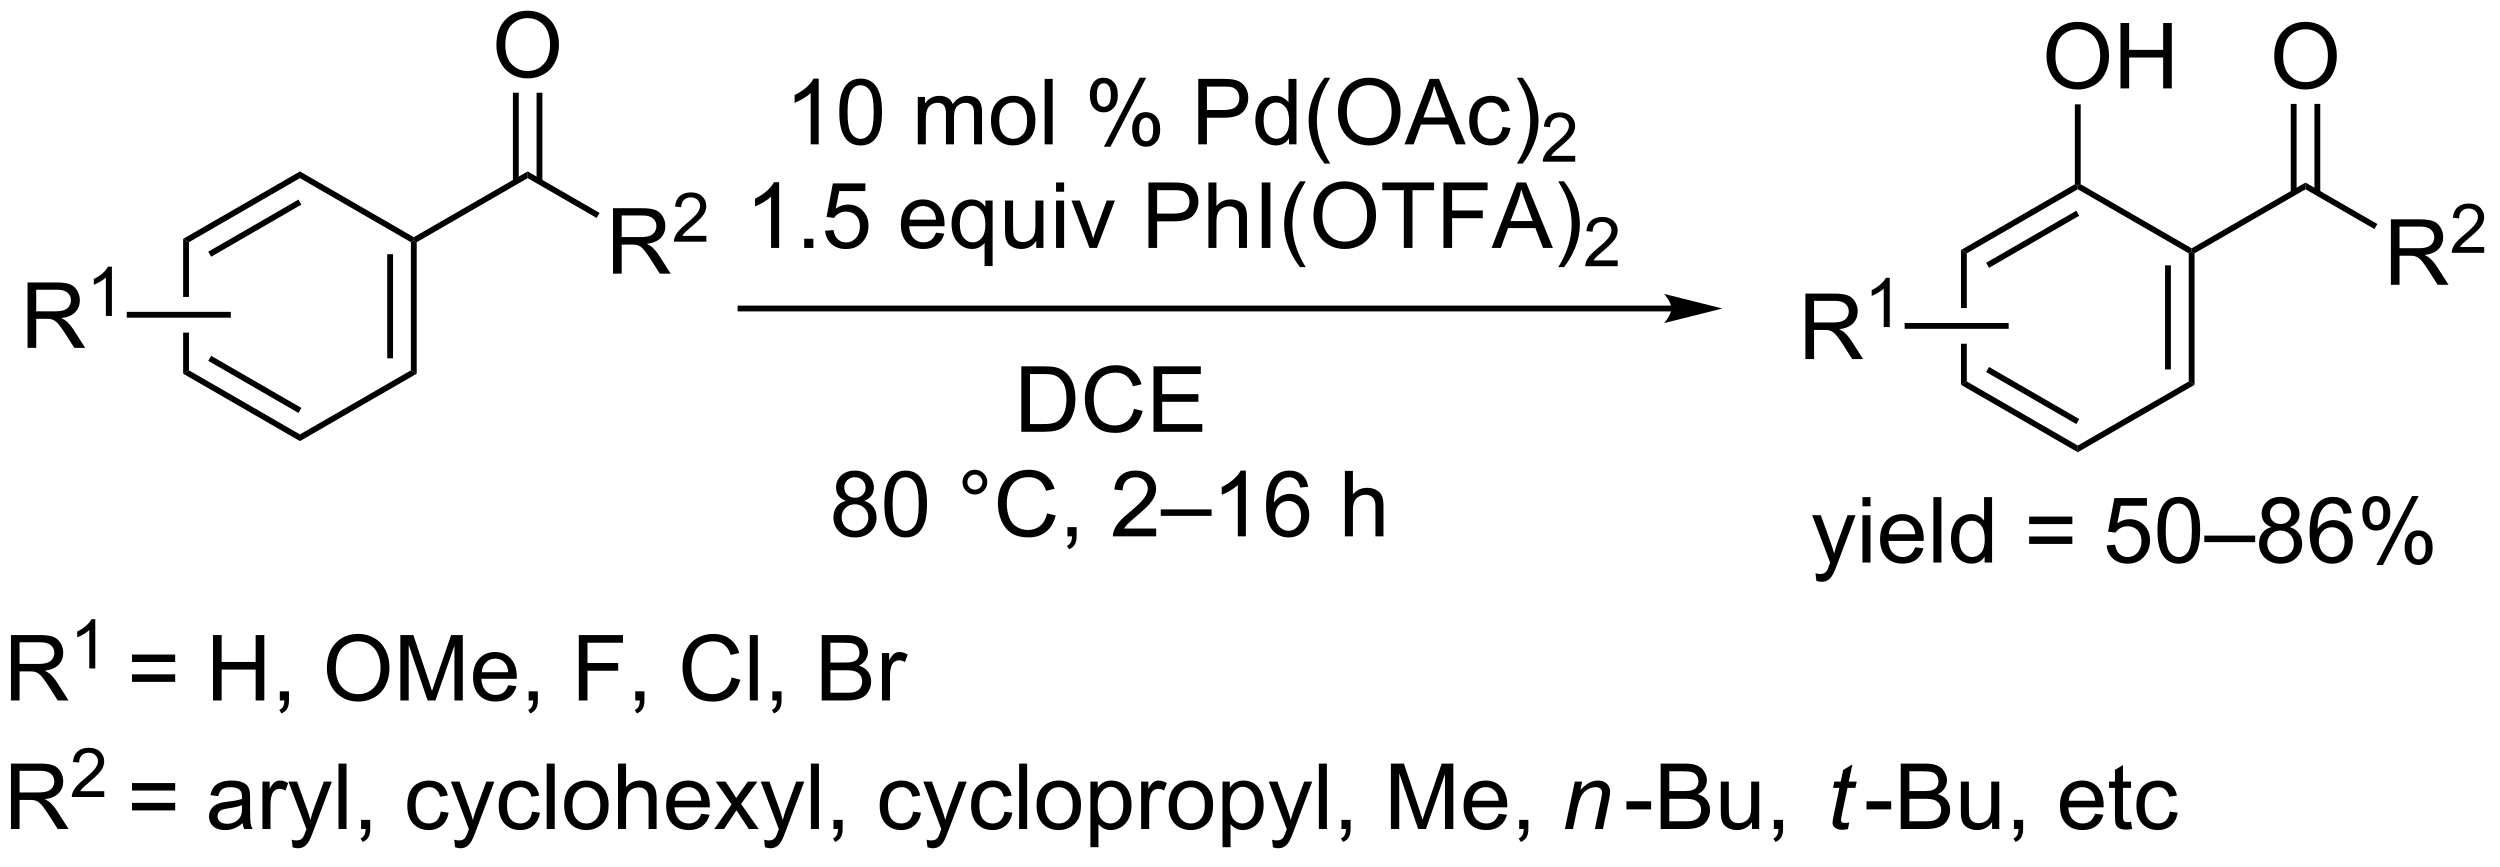<?xml version="1.0" encoding="UTF-8"?>
<!DOCTYPE svg PUBLIC '-//W3C//DTD SVG 1.0//EN'
          'http://www.w3.org/TR/2001/REC-SVG-20010904/DTD/svg10.dtd'>
<svg stroke-dasharray="none" shape-rendering="auto" xmlns="http://www.w3.org/2000/svg" font-family="'Dialog'" text-rendering="auto" width="300" fill-opacity="1" color-interpolation="auto" color-rendering="auto" preserveAspectRatio="xMidYMid meet" font-size="12px" viewBox="0 0 300 104" fill="black" xmlns:xlink="http://www.w3.org/1999/xlink" stroke="black" image-rendering="auto" stroke-miterlimit="10" stroke-linecap="square" stroke-linejoin="miter" font-style="normal" stroke-width="1" height="104" stroke-dashoffset="0" font-weight="normal" stroke-opacity="1"
><!--Generated by the Batik Graphics2D SVG Generator--><defs id="genericDefs"
  /><g
  ><defs id="defs1"
    ><clipPath clipPathUnits="userSpaceOnUse" id="clipPath1"
      ><path d="M1.495 1.598 L226.166 1.598 L226.166 79.004 L1.495 79.004 L1.495 1.598 Z"
      /></clipPath
      ><clipPath clipPathUnits="userSpaceOnUse" id="clipPath2"
      ><path d="M46.38 106.2 L46.38 181.454 L264.803 181.454 L264.803 106.2 Z"
      /></clipPath
    ></defs
    ><g transform="scale(1.333,1.333) translate(-1.495,-1.598) matrix(1.029,0,0,1.029,-46.211,-107.639)"
    ><path d="M117.987 118.785 L117.284 118.785 L117.284 114.304 Q117.029 114.546 116.618 114.788 Q116.206 115.03 115.878 115.153 L115.878 114.473 Q116.466 114.194 116.907 113.801 Q117.349 113.405 117.534 113.035 L117.987 113.035 L117.987 118.785 ZM119.788 115.96 Q119.788 114.944 119.996 114.327 Q120.205 113.707 120.616 113.371 Q121.03 113.035 121.655 113.035 Q122.116 113.035 122.463 113.22 Q122.812 113.405 123.038 113.757 Q123.265 114.106 123.392 114.608 Q123.522 115.108 123.522 115.96 Q123.522 116.968 123.314 117.588 Q123.109 118.207 122.694 118.546 Q122.283 118.884 121.655 118.884 Q120.827 118.884 120.353 118.288 Q119.788 117.575 119.788 115.96 ZM120.51 115.96 Q120.51 117.371 120.84 117.838 Q121.171 118.304 121.655 118.304 Q122.14 118.304 122.468 117.835 Q122.799 117.366 122.799 115.96 Q122.799 114.546 122.468 114.082 Q122.14 113.616 121.647 113.616 Q121.163 113.616 120.874 114.028 Q120.51 114.551 120.51 115.96 ZM126.655 118.785 L126.655 114.637 L127.283 114.637 L127.283 115.218 Q127.478 114.913 127.801 114.728 Q128.127 114.543 128.541 114.543 Q129.002 114.543 129.296 114.736 Q129.593 114.926 129.713 115.27 Q130.205 114.543 130.994 114.543 Q131.611 114.543 131.942 114.884 Q132.275 115.225 132.275 115.936 L132.275 118.785 L131.577 118.785 L131.577 116.171 Q131.577 115.749 131.507 115.564 Q131.439 115.379 131.26 115.267 Q131.08 115.153 130.838 115.153 Q130.4 115.153 130.111 115.444 Q129.822 115.733 129.822 116.374 L129.822 118.785 L129.119 118.785 L129.119 116.09 Q129.119 115.621 128.947 115.387 Q128.775 115.153 128.385 115.153 Q128.088 115.153 127.835 115.309 Q127.585 115.465 127.47 115.767 Q127.359 116.067 127.359 116.632 L127.359 118.785 L126.655 118.785 ZM133.056 116.71 Q133.056 115.559 133.697 115.004 Q134.233 114.543 135.002 114.543 Q135.858 114.543 136.4 115.103 Q136.944 115.663 136.944 116.653 Q136.944 117.452 136.702 117.913 Q136.463 118.371 136.004 118.626 Q135.546 118.879 135.002 118.879 Q134.132 118.879 133.593 118.322 Q133.056 117.762 133.056 116.71 ZM133.78 116.71 Q133.78 117.507 134.127 117.905 Q134.476 118.301 135.002 118.301 Q135.525 118.301 135.871 117.903 Q136.22 117.504 136.22 116.686 Q136.22 115.918 135.871 115.522 Q135.523 115.124 135.002 115.124 Q134.476 115.124 134.127 115.52 Q133.78 115.913 133.78 116.71 ZM137.753 118.785 L137.753 113.059 L138.456 113.059 L138.456 118.785 L137.753 118.785 ZM141.706 114.434 Q141.706 113.819 142.013 113.39 Q142.323 112.96 142.909 112.96 Q143.448 112.96 143.8 113.345 Q144.154 113.731 144.154 114.475 Q144.154 115.202 143.797 115.595 Q143.44 115.989 142.917 115.989 Q142.396 115.989 142.05 115.603 Q141.706 115.215 141.706 114.434 ZM142.928 113.444 Q142.667 113.444 142.493 113.671 Q142.318 113.897 142.318 114.504 Q142.318 115.054 142.493 115.28 Q142.67 115.504 142.928 115.504 Q143.193 115.504 143.368 115.278 Q143.542 115.051 143.542 114.45 Q143.542 113.895 143.365 113.671 Q143.19 113.444 142.928 113.444 ZM142.933 118.996 L146.065 112.96 L146.636 112.96 L143.513 118.996 L142.933 118.996 ZM145.409 117.442 Q145.409 116.825 145.716 116.397 Q146.026 115.968 146.615 115.968 Q147.154 115.968 147.508 116.353 Q147.862 116.739 147.862 117.483 Q147.862 118.21 147.503 118.603 Q147.146 118.996 146.62 118.996 Q146.099 118.996 145.753 118.608 Q145.409 118.218 145.409 117.442 ZM146.636 116.452 Q146.37 116.452 146.196 116.679 Q146.021 116.905 146.021 117.512 Q146.021 118.059 146.196 118.285 Q146.373 118.512 146.631 118.512 Q146.901 118.512 147.073 118.285 Q147.248 118.059 147.248 117.457 Q147.248 116.903 147.071 116.679 Q146.896 116.452 146.636 116.452 ZM151.193 118.785 L151.193 113.059 L153.355 113.059 Q153.925 113.059 154.224 113.114 Q154.646 113.184 154.93 113.382 Q155.216 113.577 155.391 113.934 Q155.565 114.288 155.565 114.715 Q155.565 115.444 155.099 115.952 Q154.636 116.457 153.42 116.457 L151.951 116.457 L151.951 118.785 L151.193 118.785 ZM151.951 115.78 L153.433 115.78 Q154.167 115.78 154.474 115.507 Q154.784 115.233 154.784 114.739 Q154.784 114.379 154.602 114.124 Q154.42 113.866 154.123 113.785 Q153.933 113.733 153.417 113.733 L151.951 113.733 L151.951 115.78 ZM159.131 118.785 L159.131 118.262 Q158.737 118.879 157.972 118.879 Q157.474 118.879 157.058 118.606 Q156.644 118.332 156.415 117.843 Q156.185 117.35 156.185 116.715 Q156.185 116.093 156.391 115.588 Q156.599 115.082 157.013 114.814 Q157.428 114.543 157.94 114.543 Q158.315 114.543 158.607 114.702 Q158.901 114.858 159.084 115.114 L159.084 113.059 L159.784 113.059 L159.784 118.785 L159.131 118.785 ZM156.909 116.715 Q156.909 117.512 157.245 117.908 Q157.581 118.301 158.037 118.301 Q158.498 118.301 158.821 117.923 Q159.144 117.546 159.144 116.772 Q159.144 115.921 158.815 115.522 Q158.487 115.124 158.006 115.124 Q157.537 115.124 157.222 115.507 Q156.909 115.89 156.909 116.715 ZM162.233 120.47 Q161.65 119.736 161.246 118.751 Q160.845 117.765 160.845 116.71 Q160.845 115.78 161.148 114.929 Q161.499 113.942 162.233 112.96 L162.736 112.96 Q162.265 113.772 162.111 114.121 Q161.874 114.66 161.736 115.246 Q161.569 115.975 161.569 116.715 Q161.569 118.593 162.736 120.47 L162.233 120.47 ZM163.413 115.996 Q163.413 114.569 164.179 113.765 Q164.944 112.957 166.155 112.957 Q166.947 112.957 167.582 113.338 Q168.22 113.715 168.554 114.392 Q168.89 115.069 168.89 115.929 Q168.89 116.801 168.538 117.489 Q168.187 118.176 167.541 118.53 Q166.898 118.884 166.15 118.884 Q165.343 118.884 164.705 118.494 Q164.069 118.1 163.741 117.426 Q163.413 116.749 163.413 115.996 ZM164.194 116.007 Q164.194 117.043 164.749 117.64 Q165.306 118.233 166.148 118.233 Q167.002 118.233 167.554 117.632 Q168.108 117.03 168.108 115.926 Q168.108 115.225 167.871 114.705 Q167.635 114.184 167.179 113.897 Q166.726 113.608 166.158 113.608 Q165.353 113.608 164.773 114.163 Q164.194 114.715 164.194 116.007 ZM169.235 118.785 L171.435 113.059 L172.253 113.059 L174.597 118.785 L173.732 118.785 L173.065 117.051 L170.67 117.051 L170.042 118.785 L169.235 118.785 ZM170.888 116.434 L172.831 116.434 L172.232 114.848 Q171.959 114.124 171.826 113.66 Q171.716 114.21 171.519 114.754 L170.888 116.434 ZM177.818 117.265 L178.511 117.356 Q178.396 118.069 177.93 118.475 Q177.464 118.879 176.784 118.879 Q175.933 118.879 175.415 118.322 Q174.896 117.765 174.896 116.725 Q174.896 116.054 175.118 115.551 Q175.341 115.046 175.797 114.796 Q176.253 114.543 176.787 114.543 Q177.464 114.543 177.894 114.884 Q178.323 115.225 178.443 115.856 L177.761 115.96 Q177.662 115.543 177.415 115.332 Q177.167 115.121 176.815 115.121 Q176.284 115.121 175.951 115.501 Q175.62 115.882 175.62 116.707 Q175.62 117.543 175.94 117.923 Q176.261 118.301 176.776 118.301 Q177.19 118.301 177.466 118.048 Q177.745 117.793 177.818 117.265 ZM179.573 120.47 L179.068 120.47 Q180.237 118.593 180.237 116.715 Q180.237 115.981 180.068 115.257 Q179.935 114.671 179.698 114.132 Q179.545 113.78 179.068 112.96 L179.573 112.96 Q180.308 113.942 180.659 114.929 Q180.959 115.78 180.959 116.71 Q180.959 117.765 180.555 118.751 Q180.151 119.736 179.573 120.47 Z" stroke="none" clip-path="url(#clipPath2)"
    /></g
    ><g transform="matrix(1.371,0,0,1.371,-63.608,-145.65)"
    ><path d="M184.269 119.878 L184.269 120.385 L181.429 120.385 Q181.424 120.194 181.492 120.018 Q181.599 119.729 181.838 119.448 Q182.078 119.167 182.529 118.797 Q183.228 118.223 183.474 117.887 Q183.72 117.551 183.72 117.253 Q183.72 116.94 183.496 116.725 Q183.273 116.508 182.912 116.508 Q182.531 116.508 182.303 116.737 Q182.074 116.966 182.072 117.37 L181.529 117.315 Q181.586 116.708 181.949 116.391 Q182.312 116.073 182.924 116.073 Q183.543 116.073 183.902 116.417 Q184.263 116.758 184.263 117.264 Q184.263 117.522 184.158 117.772 Q184.053 118.02 183.806 118.296 Q183.562 118.571 182.994 119.051 Q182.519 119.45 182.385 119.592 Q182.25 119.735 182.162 119.878 L184.269 119.878 Z" stroke="none" clip-path="url(#clipPath2)"
    /></g
    ><g transform="matrix(1.371,0,0,1.371,-63.608,-145.65)"
    ><path d="M114.59 127.935 L113.886 127.935 L113.886 123.454 Q113.631 123.696 113.22 123.938 Q112.808 124.18 112.48 124.303 L112.48 123.623 Q113.069 123.344 113.509 122.951 Q113.951 122.555 114.136 122.185 L114.59 122.185 L114.59 127.935 ZM116.784 127.935 L116.784 127.133 L117.586 127.133 L117.586 127.935 L116.784 127.935 ZM118.613 126.435 L119.35 126.373 Q119.433 126.912 119.73 127.183 Q120.03 127.454 120.451 127.454 Q120.959 127.454 121.311 127.071 Q121.662 126.688 121.662 126.055 Q121.662 125.454 121.324 125.107 Q120.988 124.758 120.441 124.758 Q120.1 124.758 119.826 124.915 Q119.553 125.068 119.397 125.313 L118.738 125.227 L119.293 122.287 L122.139 122.287 L122.139 122.959 L119.855 122.959 L119.545 124.498 Q120.061 124.138 120.629 124.138 Q121.379 124.138 121.894 124.659 Q122.41 125.178 122.41 125.993 Q122.41 126.771 121.957 127.336 Q121.405 128.034 120.451 128.034 Q119.67 128.034 119.175 127.597 Q118.683 127.157 118.613 126.435 ZM128.319 126.6 L129.045 126.688 Q128.873 127.326 128.407 127.678 Q127.944 128.029 127.222 128.029 Q126.311 128.029 125.777 127.469 Q125.246 126.907 125.246 125.896 Q125.246 124.85 125.785 124.271 Q126.324 123.693 127.183 123.693 Q128.014 123.693 128.54 124.261 Q129.069 124.826 129.069 125.852 Q129.069 125.915 129.066 126.04 L125.972 126.04 Q126.011 126.725 126.358 127.089 Q126.707 127.451 127.225 127.451 Q127.613 127.451 127.886 127.248 Q128.16 127.045 128.319 126.6 ZM126.011 125.461 L128.326 125.461 Q128.28 124.938 128.061 124.678 Q127.725 124.271 127.191 124.271 Q126.707 124.271 126.376 124.597 Q126.045 124.92 126.011 125.461 ZM132.572 129.527 L132.572 127.493 Q132.409 127.725 132.114 127.878 Q131.82 128.029 131.487 128.029 Q130.75 128.029 130.216 127.441 Q129.682 126.85 129.682 125.821 Q129.682 125.196 129.898 124.701 Q130.117 124.204 130.528 123.948 Q130.94 123.693 131.432 123.693 Q132.203 123.693 132.643 124.342 L132.643 123.787 L133.276 123.787 L133.276 129.527 L132.572 129.527 ZM130.406 125.85 Q130.406 126.649 130.742 127.05 Q131.078 127.451 131.547 127.451 Q131.994 127.451 132.317 127.071 Q132.643 126.688 132.643 125.912 Q132.643 125.084 132.302 124.667 Q131.961 124.248 131.5 124.248 Q131.041 124.248 130.724 124.636 Q130.406 125.024 130.406 125.85 ZM137.097 127.935 L137.097 127.326 Q136.613 128.029 135.78 128.029 Q135.412 128.029 135.095 127.888 Q134.777 127.748 134.621 127.534 Q134.467 127.321 134.405 127.013 Q134.363 126.805 134.363 126.357 L134.363 123.787 L135.066 123.787 L135.066 126.086 Q135.066 126.638 135.108 126.829 Q135.175 127.107 135.389 127.266 Q135.605 127.422 135.92 127.422 Q136.238 127.422 136.514 127.261 Q136.793 127.1 136.907 126.821 Q137.022 126.54 137.022 126.008 L137.022 123.787 L137.725 123.787 L137.725 127.935 L137.097 127.935 ZM138.83 123.016 L138.83 122.209 L139.534 122.209 L139.534 123.016 L138.83 123.016 ZM138.83 127.935 L138.83 123.787 L139.534 123.787 L139.534 127.935 L138.83 127.935 ZM141.756 127.935 L140.178 123.787 L140.92 123.787 L141.811 126.271 Q141.957 126.672 142.076 127.107 Q142.17 126.779 142.339 126.318 L143.261 123.787 L143.983 123.787 L142.412 127.935 L141.756 127.935 ZM146.916 127.935 L146.916 122.209 L149.078 122.209 Q149.648 122.209 149.947 122.263 Q150.369 122.334 150.653 122.532 Q150.94 122.727 151.114 123.084 Q151.289 123.438 151.289 123.865 Q151.289 124.594 150.822 125.102 Q150.359 125.607 149.143 125.607 L147.674 125.607 L147.674 127.935 L146.916 127.935 ZM147.674 124.93 L149.156 124.93 Q149.89 124.93 150.197 124.657 Q150.507 124.383 150.507 123.888 Q150.507 123.529 150.325 123.274 Q150.143 123.016 149.846 122.935 Q149.656 122.883 149.14 122.883 L147.674 122.883 L147.674 124.93 ZM152.164 127.935 L152.164 122.209 L152.867 122.209 L152.867 124.263 Q153.359 123.693 154.109 123.693 Q154.57 123.693 154.909 123.876 Q155.25 124.055 155.395 124.376 Q155.541 124.696 155.541 125.305 L155.541 127.935 L154.838 127.935 L154.838 125.305 Q154.838 124.779 154.609 124.54 Q154.382 124.297 153.963 124.297 Q153.651 124.297 153.375 124.461 Q153.101 124.623 152.984 124.902 Q152.867 125.178 152.867 125.665 L152.867 127.935 L152.164 127.935 ZM156.832 127.935 L156.832 122.209 L157.589 122.209 L157.589 127.935 L156.832 127.935 ZM160.179 129.62 Q159.596 128.886 159.192 127.902 Q158.791 126.915 158.791 125.86 Q158.791 124.93 159.093 124.079 Q159.445 123.092 160.179 122.11 L160.682 122.11 Q160.211 122.922 160.057 123.271 Q159.82 123.81 159.682 124.396 Q159.515 125.126 159.515 125.865 Q159.515 127.743 160.682 129.62 L160.179 129.62 ZM161.359 125.146 Q161.359 123.719 162.125 122.915 Q162.89 122.107 164.101 122.107 Q164.893 122.107 165.528 122.487 Q166.166 122.865 166.5 123.542 Q166.836 124.219 166.836 125.079 Q166.836 125.951 166.484 126.638 Q166.132 127.326 165.487 127.68 Q164.843 128.034 164.096 128.034 Q163.289 128.034 162.651 127.644 Q162.015 127.251 161.687 126.576 Q161.359 125.899 161.359 125.146 ZM162.14 125.157 Q162.14 126.193 162.695 126.79 Q163.252 127.383 164.093 127.383 Q164.947 127.383 165.5 126.782 Q166.054 126.18 166.054 125.076 Q166.054 124.376 165.817 123.855 Q165.58 123.334 165.125 123.047 Q164.672 122.758 164.104 122.758 Q163.299 122.758 162.718 123.313 Q162.14 123.865 162.14 125.157 ZM169.269 127.935 L169.269 122.883 L167.381 122.883 L167.381 122.209 L171.92 122.209 L171.92 122.883 L170.027 122.883 L170.027 127.935 L169.269 127.935 ZM172.737 127.935 L172.737 122.209 L176.601 122.209 L176.601 122.883 L173.494 122.883 L173.494 124.657 L176.182 124.657 L176.182 125.334 L173.494 125.334 L173.494 127.935 L172.737 127.935 ZM176.954 127.935 L179.155 122.209 L179.972 122.209 L182.316 127.935 L181.451 127.935 L180.785 126.201 L178.389 126.201 L177.761 127.935 L176.954 127.935 ZM178.608 125.584 L180.55 125.584 L179.951 123.998 Q179.678 123.274 179.545 122.81 Q179.436 123.36 179.238 123.904 L178.608 125.584 ZM183.293 129.62 L182.787 129.62 Q183.957 127.743 183.957 125.865 Q183.957 125.131 183.787 124.407 Q183.655 123.821 183.418 123.282 Q183.264 122.93 182.787 122.11 L183.293 122.11 Q184.027 123.092 184.379 124.079 Q184.678 124.93 184.678 125.86 Q184.678 126.915 184.274 127.902 Q183.871 128.886 183.293 129.62 Z" stroke="none" clip-path="url(#clipPath2)"
    /></g
    ><g transform="matrix(1.371,0,0,1.371,-63.608,-145.65)"
    ><path d="M187.989 129.028 L187.989 129.535 L185.149 129.535 Q185.143 129.344 185.211 129.168 Q185.319 128.879 185.557 128.598 Q185.797 128.317 186.248 127.948 Q186.948 127.373 187.194 127.037 Q187.44 126.701 187.44 126.403 Q187.44 126.09 187.215 125.875 Q186.993 125.658 186.631 125.658 Q186.25 125.658 186.022 125.887 Q185.793 126.115 185.791 126.52 L185.248 126.465 Q185.305 125.858 185.668 125.541 Q186.032 125.223 186.643 125.223 Q187.262 125.223 187.621 125.567 Q187.983 125.908 187.983 126.414 Q187.983 126.672 187.877 126.922 Q187.772 127.17 187.526 127.446 Q187.282 127.721 186.713 128.201 Q186.239 128.6 186.104 128.742 Q185.969 128.885 185.881 129.028 L187.989 129.028 Z" stroke="none" clip-path="url(#clipPath2)"
    /></g
    ><g transform="matrix(1.371,0,0,1.371,-63.608,-145.65)"
    ><path d="M135.788 144.028 L135.788 138.301 L137.762 138.301 Q138.428 138.301 138.78 138.382 Q139.272 138.496 139.621 138.793 Q140.074 139.176 140.298 139.772 Q140.522 140.366 140.522 141.132 Q140.522 141.785 140.368 142.291 Q140.217 142.793 139.978 143.124 Q139.741 143.452 139.457 143.642 Q139.176 143.832 138.775 143.931 Q138.374 144.028 137.855 144.028 L135.788 144.028 ZM136.546 143.351 L137.769 143.351 Q138.335 143.351 138.657 143.246 Q138.98 143.14 139.171 142.95 Q139.441 142.679 139.59 142.226 Q139.741 141.77 139.741 141.121 Q139.741 140.223 139.446 139.741 Q139.152 139.257 138.73 139.093 Q138.426 138.976 137.749 138.976 L136.546 138.976 L136.546 143.351 ZM145.651 142.02 L146.409 142.21 Q146.172 143.145 145.552 143.637 Q144.932 144.127 144.039 144.127 Q143.112 144.127 142.531 143.749 Q141.953 143.371 141.648 142.658 Q141.346 141.942 141.346 141.121 Q141.346 140.226 141.687 139.561 Q142.031 138.895 142.661 138.548 Q143.292 138.202 144.049 138.202 Q144.909 138.202 145.495 138.64 Q146.081 139.077 146.312 139.871 L145.565 140.046 Q145.367 139.421 144.987 139.137 Q144.609 138.851 144.034 138.851 Q143.375 138.851 142.93 139.168 Q142.487 139.483 142.307 140.017 Q142.127 140.551 142.127 141.116 Q142.127 141.848 142.341 142.392 Q142.555 142.936 143.002 143.207 Q143.453 143.476 143.976 143.476 Q144.612 143.476 145.052 143.108 Q145.495 142.741 145.651 142.02 ZM147.358 144.028 L147.358 138.301 L151.499 138.301 L151.499 138.976 L148.116 138.976 L148.116 140.731 L151.285 140.731 L151.285 141.403 L148.116 141.403 L148.116 143.351 L151.631 143.351 L151.631 144.028 L147.358 144.028 Z" stroke="none" clip-path="url(#clipPath2)"
    /></g
    ><g transform="matrix(1.371,0,0,1.371,-63.608,-145.65)"
    ><path d="M120.432 150.071 Q119.995 149.912 119.784 149.615 Q119.573 149.318 119.573 148.904 Q119.573 148.279 120.021 147.855 Q120.471 147.428 121.219 147.428 Q121.969 147.428 122.424 147.863 Q122.883 148.297 122.883 148.922 Q122.883 149.321 122.672 149.618 Q122.463 149.912 122.039 150.071 Q122.565 150.243 122.841 150.625 Q123.117 151.008 123.117 151.54 Q123.117 152.274 122.596 152.777 Q122.078 153.277 121.229 153.277 Q120.383 153.277 119.862 152.774 Q119.344 152.271 119.344 151.521 Q119.344 150.962 119.625 150.587 Q119.909 150.209 120.432 150.071 ZM120.292 148.881 Q120.292 149.287 120.552 149.545 Q120.815 149.803 121.234 149.803 Q121.641 149.803 121.898 149.547 Q122.159 149.29 122.159 148.92 Q122.159 148.532 121.891 148.269 Q121.625 148.006 121.227 148.006 Q120.823 148.006 120.557 148.263 Q120.292 148.521 120.292 148.881 ZM120.065 151.524 Q120.065 151.826 120.208 152.107 Q120.352 152.388 120.633 152.542 Q120.914 152.696 121.237 152.696 Q121.742 152.696 122.07 152.373 Q122.398 152.047 122.398 151.547 Q122.398 151.04 122.06 150.709 Q121.721 150.375 121.213 150.375 Q120.719 150.375 120.391 150.704 Q120.065 151.032 120.065 151.524 ZM123.801 150.352 Q123.801 149.337 124.009 148.719 Q124.217 148.1 124.629 147.763 Q125.043 147.428 125.668 147.428 Q126.129 147.428 126.475 147.613 Q126.824 147.797 127.051 148.149 Q127.277 148.498 127.405 149 Q127.535 149.5 127.535 150.352 Q127.535 151.36 127.327 151.98 Q127.121 152.6 126.707 152.938 Q126.296 153.277 125.668 153.277 Q124.84 153.277 124.366 152.68 Q123.801 151.967 123.801 150.352 ZM124.522 150.352 Q124.522 151.763 124.853 152.23 Q125.184 152.696 125.668 152.696 Q126.152 152.696 126.48 152.227 Q126.811 151.758 126.811 150.352 Q126.811 148.938 126.48 148.475 Q126.152 148.008 125.66 148.008 Q125.176 148.008 124.887 148.42 Q124.522 148.943 124.522 150.352 ZM130.639 148.435 Q130.639 147.985 130.957 147.67 Q131.277 147.352 131.723 147.352 Q132.176 147.352 132.491 147.67 Q132.809 147.985 132.809 148.435 Q132.809 148.883 132.488 149.204 Q132.171 149.521 131.723 149.521 Q131.277 149.521 130.957 149.206 Q130.639 148.888 130.639 148.435 ZM131.066 148.435 Q131.066 148.709 131.259 148.902 Q131.452 149.094 131.725 149.094 Q131.996 149.094 132.189 148.902 Q132.381 148.709 132.381 148.435 Q132.381 148.162 132.189 147.969 Q131.996 147.774 131.725 147.774 Q131.452 147.774 131.259 147.969 Q131.066 148.162 131.066 148.435 ZM138.042 151.17 L138.799 151.36 Q138.562 152.295 137.943 152.787 Q137.323 153.277 136.43 153.277 Q135.503 153.277 134.922 152.899 Q134.344 152.521 134.039 151.808 Q133.737 151.092 133.737 150.271 Q133.737 149.375 134.078 148.712 Q134.422 148.045 135.052 147.698 Q135.682 147.352 136.44 147.352 Q137.299 147.352 137.885 147.79 Q138.471 148.227 138.703 149.021 L137.956 149.196 Q137.758 148.571 137.378 148.287 Q137 148 136.424 148 Q135.766 148 135.32 148.318 Q134.878 148.633 134.698 149.167 Q134.518 149.701 134.518 150.266 Q134.518 150.998 134.732 151.542 Q134.945 152.087 135.393 152.357 Q135.844 152.625 136.367 152.625 Q137.003 152.625 137.443 152.258 Q137.885 151.891 138.042 151.17 ZM139.827 153.178 L139.827 152.375 L140.629 152.375 L140.629 153.178 Q140.629 153.62 140.473 153.891 Q140.316 154.162 139.975 154.31 L139.78 154.011 Q140.004 153.912 140.108 153.722 Q140.215 153.534 140.225 153.178 L139.827 153.178 ZM147.59 152.5 L147.59 153.178 L143.803 153.178 Q143.796 152.922 143.887 152.688 Q144.03 152.303 144.348 151.928 Q144.668 151.553 145.269 151.06 Q146.202 150.295 146.53 149.847 Q146.858 149.399 146.858 149 Q146.858 148.584 146.559 148.297 Q146.262 148.008 145.78 148.008 Q145.272 148.008 144.967 148.313 Q144.663 148.618 144.66 149.157 L143.936 149.084 Q144.012 148.274 144.496 147.852 Q144.98 147.428 145.796 147.428 Q146.621 147.428 147.1 147.886 Q147.582 148.342 147.582 149.016 Q147.582 149.36 147.441 149.693 Q147.301 150.024 146.973 150.391 Q146.647 150.758 145.889 151.399 Q145.256 151.93 145.077 152.12 Q144.897 152.31 144.78 152.5 L147.59 152.5 ZM147.995 151.388 L147.995 150.821 L152.445 150.821 L152.445 151.388 L147.995 151.388 ZM155.441 153.178 L154.738 153.178 L154.738 148.696 Q154.483 148.938 154.072 149.18 Q153.66 149.422 153.332 149.545 L153.332 148.865 Q153.921 148.587 154.361 148.193 Q154.803 147.797 154.988 147.428 L155.441 147.428 L155.441 153.178 ZM160.891 148.852 L160.19 148.907 Q160.096 148.493 159.924 148.305 Q159.641 148.006 159.221 148.006 Q158.885 148.006 158.633 148.193 Q158.299 148.435 158.107 148.902 Q157.917 149.365 157.909 150.225 Q158.164 149.837 158.531 149.649 Q158.898 149.462 159.299 149.462 Q160.003 149.462 160.497 149.98 Q160.992 150.498 160.992 151.318 Q160.992 151.857 160.758 152.321 Q160.526 152.782 160.12 153.029 Q159.714 153.277 159.198 153.277 Q158.32 153.277 157.766 152.631 Q157.211 151.982 157.211 150.498 Q157.211 148.837 157.823 148.084 Q158.359 147.428 159.266 147.428 Q159.94 147.428 160.372 147.808 Q160.805 148.185 160.891 148.852 ZM158.018 151.321 Q158.018 151.685 158.172 152.019 Q158.328 152.35 158.604 152.524 Q158.883 152.696 159.188 152.696 Q159.633 152.696 159.953 152.337 Q160.273 151.977 160.273 151.36 Q160.273 150.766 159.956 150.425 Q159.641 150.084 159.159 150.084 Q158.682 150.084 158.349 150.425 Q158.018 150.766 158.018 151.321 ZM164.109 153.178 L164.109 147.451 L164.812 147.451 L164.812 149.506 Q165.305 148.935 166.055 148.935 Q166.516 148.935 166.854 149.118 Q167.195 149.297 167.341 149.618 Q167.487 149.938 167.487 150.547 L167.487 153.178 L166.784 153.178 L166.784 150.547 Q166.784 150.021 166.555 149.782 Q166.328 149.54 165.909 149.54 Q165.596 149.54 165.32 149.704 Q165.047 149.865 164.93 150.144 Q164.812 150.42 164.812 150.907 L164.812 153.178 L164.109 153.178 Z" stroke="none" clip-path="url(#clipPath2)"
    /></g
    ><g transform="matrix(1.371,0,0,1.371,-63.608,-145.65)"
    ><path d="M192.691 132.983 L111.213 132.983 L110.957 132.983 L110.957 133.493 L111.213 133.493 L192.691 133.493 L192.946 133.493 L192.946 132.983 L192.691 132.983 ZM197.155 133.238 L192.053 131.963 C192.053 131.963 192.691 132.68 192.691 133.238 C192.691 133.796 192.053 134.514 192.053 134.514 Z" stroke="none" clip-path="url(#clipPath2)"
    /></g
    ><g transform="matrix(1.371,0,0,1.371,-63.608,-145.65)"
    ><path d="M47.352 167.547 L47.352 161.821 L49.891 161.821 Q50.656 161.821 51.055 161.974 Q51.453 162.128 51.69 162.518 Q51.93 162.909 51.93 163.383 Q51.93 163.992 51.534 164.412 Q51.141 164.828 50.315 164.94 Q50.617 165.086 50.774 165.227 Q51.104 165.531 51.401 165.987 L52.399 167.547 L51.446 167.547 L50.688 166.354 Q50.354 165.839 50.138 165.565 Q49.925 165.292 49.755 165.183 Q49.586 165.073 49.409 165.031 Q49.281 165.003 48.987 165.003 L48.109 165.003 L48.109 167.547 L47.352 167.547 ZM48.109 164.347 L49.737 164.347 Q50.258 164.347 50.55 164.24 Q50.844 164.133 50.995 163.896 Q51.149 163.659 51.149 163.383 Q51.149 162.977 50.852 162.716 Q50.557 162.453 49.922 162.453 L48.109 162.453 L48.109 164.347 Z" stroke="none" clip-path="url(#clipPath2)"
    /></g
    ><g transform="matrix(1.371,0,0,1.371,-63.608,-145.65)"
    ><path d="M54.735 164.747 L54.208 164.747 L54.208 161.386 Q54.016 161.567 53.708 161.749 Q53.399 161.931 53.153 162.023 L53.153 161.513 Q53.594 161.304 53.925 161.009 Q54.257 160.712 54.395 160.435 L54.735 160.435 L54.735 164.747 Z" stroke="none" clip-path="url(#clipPath2)"
    /></g
    ><g transform="matrix(1.371,0,0,1.371,-63.608,-145.65)"
    ><path d="M61.729 164.18 L57.948 164.18 L57.948 163.524 L61.729 163.524 L61.729 164.18 ZM61.729 165.917 L57.948 165.917 L57.948 165.261 L61.729 165.261 L61.729 165.917 ZM65.038 167.547 L65.038 161.821 L65.796 161.821 L65.796 164.172 L68.772 164.172 L68.772 161.821 L69.53 161.821 L69.53 167.547 L68.772 167.547 L68.772 164.847 L65.796 164.847 L65.796 167.547 L65.038 167.547 ZM70.885 167.547 L70.885 166.745 L71.688 166.745 L71.688 167.547 Q71.688 167.99 71.531 168.261 Q71.375 168.531 71.034 168.68 L70.839 168.38 Q71.063 168.281 71.167 168.091 Q71.273 167.904 71.284 167.547 L70.885 167.547 ZM75.008 164.758 Q75.008 163.331 75.773 162.526 Q76.539 161.719 77.75 161.719 Q78.542 161.719 79.177 162.099 Q79.815 162.477 80.148 163.154 Q80.484 163.831 80.484 164.69 Q80.484 165.563 80.133 166.25 Q79.781 166.938 79.135 167.292 Q78.492 167.646 77.745 167.646 Q76.938 167.646 76.3 167.255 Q75.664 166.862 75.336 166.188 Q75.008 165.511 75.008 164.758 ZM75.789 164.768 Q75.789 165.805 76.344 166.401 Q76.901 166.995 77.742 166.995 Q78.597 166.995 79.148 166.393 Q79.703 165.792 79.703 164.688 Q79.703 163.987 79.466 163.466 Q79.229 162.946 78.773 162.659 Q78.32 162.37 77.753 162.37 Q76.948 162.37 76.367 162.925 Q75.789 163.477 75.789 164.768 ZM81.436 167.547 L81.436 161.821 L82.577 161.821 L83.934 165.875 Q84.121 166.44 84.207 166.722 Q84.303 166.409 84.512 165.805 L85.882 161.821 L86.902 161.821 L86.902 167.547 L86.171 167.547 L86.171 162.753 L84.507 167.547 L83.824 167.547 L82.168 162.672 L82.168 167.547 L81.436 167.547 ZM90.874 166.211 L91.6 166.3 Q91.428 166.938 90.962 167.289 Q90.499 167.641 89.777 167.641 Q88.866 167.641 88.332 167.081 Q87.801 166.518 87.801 165.508 Q87.801 164.461 88.34 163.883 Q88.879 163.305 89.738 163.305 Q90.569 163.305 91.095 163.873 Q91.624 164.438 91.624 165.464 Q91.624 165.526 91.621 165.651 L88.527 165.651 Q88.567 166.336 88.913 166.701 Q89.262 167.063 89.78 167.063 Q90.168 167.063 90.442 166.86 Q90.715 166.656 90.874 166.211 ZM88.567 165.073 L90.882 165.073 Q90.835 164.55 90.616 164.289 Q90.28 163.883 89.746 163.883 Q89.262 163.883 88.931 164.209 Q88.6 164.531 88.567 165.073 ZM92.667 167.547 L92.667 166.745 L93.469 166.745 L93.469 167.547 Q93.469 167.99 93.313 168.261 Q93.156 168.531 92.815 168.68 L92.62 168.38 Q92.844 168.281 92.948 168.091 Q93.055 167.904 93.065 167.547 L92.667 167.547 ZM97.057 167.547 L97.057 161.821 L100.922 161.821 L100.922 162.495 L97.815 162.495 L97.815 164.268 L100.503 164.268 L100.503 164.946 L97.815 164.946 L97.815 167.547 L97.057 167.547 ZM101.999 167.547 L101.999 166.745 L102.801 166.745 L102.801 167.547 Q102.801 167.99 102.645 168.261 Q102.488 168.531 102.147 168.68 L101.952 168.38 Q102.176 168.281 102.28 168.091 Q102.387 167.904 102.397 167.547 L101.999 167.547 ZM110.436 165.539 L111.194 165.729 Q110.957 166.664 110.337 167.156 Q109.718 167.646 108.824 167.646 Q107.897 167.646 107.317 167.268 Q106.738 166.891 106.434 166.177 Q106.132 165.461 106.132 164.641 Q106.132 163.745 106.473 163.081 Q106.817 162.414 107.447 162.068 Q108.077 161.722 108.835 161.722 Q109.694 161.722 110.28 162.159 Q110.866 162.597 111.098 163.391 L110.35 163.565 Q110.152 162.94 109.772 162.656 Q109.395 162.37 108.819 162.37 Q108.16 162.37 107.715 162.688 Q107.272 163.003 107.093 163.537 Q106.913 164.071 106.913 164.636 Q106.913 165.367 107.126 165.912 Q107.34 166.456 107.788 166.727 Q108.238 166.995 108.762 166.995 Q109.397 166.995 109.837 166.628 Q110.28 166.261 110.436 165.539 ZM112.023 167.547 L112.023 161.821 L112.727 161.821 L112.727 167.547 L112.023 167.547 ZM113.999 167.547 L113.999 166.745 L114.801 166.745 L114.801 167.547 Q114.801 167.99 114.645 168.261 Q114.488 168.531 114.147 168.68 L113.952 168.38 Q114.176 168.281 114.28 168.091 Q114.387 167.904 114.397 167.547 L113.999 167.547 ZM118.319 167.547 L118.319 161.821 L120.468 161.821 Q121.124 161.821 121.52 161.995 Q121.918 162.167 122.142 162.529 Q122.366 162.891 122.366 163.284 Q122.366 163.651 122.165 163.977 Q121.968 164.3 121.567 164.5 Q122.085 164.651 122.363 165.018 Q122.645 165.386 122.645 165.886 Q122.645 166.289 122.473 166.636 Q122.303 166.979 122.053 167.167 Q121.803 167.354 121.426 167.451 Q121.051 167.547 120.504 167.547 L118.319 167.547 ZM119.077 164.227 L120.317 164.227 Q120.819 164.227 121.038 164.159 Q121.327 164.073 121.473 163.875 Q121.621 163.675 121.621 163.375 Q121.621 163.089 121.483 162.873 Q121.348 162.656 121.093 162.576 Q120.84 162.495 120.223 162.495 L119.077 162.495 L119.077 164.227 ZM119.077 166.87 L120.504 166.87 Q120.871 166.87 121.02 166.844 Q121.28 166.797 121.454 166.688 Q121.632 166.578 121.744 166.37 Q121.858 166.159 121.858 165.886 Q121.858 165.565 121.694 165.331 Q121.53 165.094 121.238 164.998 Q120.949 164.901 120.402 164.901 L119.077 164.901 L119.077 166.87 ZM123.59 167.547 L123.59 163.399 L124.223 163.399 L124.223 164.026 Q124.465 163.586 124.668 163.446 Q124.874 163.305 125.121 163.305 Q125.475 163.305 125.843 163.531 L125.6 164.183 Q125.343 164.031 125.085 164.031 Q124.856 164.031 124.671 164.169 Q124.488 164.308 124.41 164.555 Q124.293 164.93 124.293 165.375 L124.293 167.547 L123.59 167.547 Z" stroke="none" clip-path="url(#clipPath2)"
    /></g
    ><g transform="matrix(1.371,0,0,1.371,-63.608,-145.65)"
    ><path d="M47.352 178.797 L47.352 173.071 L49.891 173.071 Q50.656 173.071 51.055 173.224 Q51.453 173.378 51.69 173.768 Q51.93 174.159 51.93 174.633 Q51.93 175.242 51.534 175.662 Q51.141 176.078 50.315 176.19 Q50.617 176.336 50.774 176.477 Q51.104 176.781 51.401 177.237 L52.399 178.797 L51.446 178.797 L50.688 177.604 Q50.354 177.089 50.138 176.815 Q49.925 176.542 49.755 176.433 Q49.586 176.323 49.409 176.281 Q49.281 176.253 48.987 176.253 L48.109 176.253 L48.109 178.797 L47.352 178.797 ZM48.109 175.597 L49.737 175.597 Q50.258 175.597 50.55 175.49 Q50.844 175.383 50.995 175.146 Q51.149 174.909 51.149 174.633 Q51.149 174.227 50.852 173.966 Q50.557 173.703 49.922 173.703 L48.109 173.703 L48.109 175.597 Z" stroke="none" clip-path="url(#clipPath2)"
    /></g
    ><g transform="matrix(1.371,0,0,1.371,-63.608,-145.65)"
    ><path d="M55.52 175.489 L55.52 175.997 L52.68 175.997 Q52.675 175.806 52.743 175.63 Q52.85 175.341 53.089 175.06 Q53.329 174.778 53.78 174.409 Q54.479 173.835 54.725 173.499 Q54.971 173.163 54.971 172.864 Q54.971 172.552 54.747 172.337 Q54.524 172.12 54.163 172.12 Q53.782 172.12 53.553 172.349 Q53.325 172.577 53.323 172.982 L52.78 172.927 Q52.837 172.319 53.2 172.003 Q53.563 171.685 54.175 171.685 Q54.794 171.685 55.153 172.028 Q55.514 172.37 55.514 172.876 Q55.514 173.134 55.409 173.384 Q55.303 173.632 55.057 173.907 Q54.813 174.183 54.245 174.663 Q53.77 175.062 53.636 175.204 Q53.501 175.347 53.413 175.489 L55.52 175.489 Z" stroke="none" clip-path="url(#clipPath2)"
    /></g
    ><g transform="matrix(1.371,0,0,1.371,-63.608,-145.65)"
    ><path d="M61.729 175.43 L57.948 175.43 L57.948 174.774 L61.729 174.774 L61.729 175.43 ZM61.729 177.167 L57.948 177.167 L57.948 176.511 L61.729 176.511 L61.729 177.167 ZM67.632 178.284 Q67.241 178.617 66.879 178.755 Q66.52 178.891 66.106 178.891 Q65.421 178.891 65.053 178.558 Q64.686 178.222 64.686 177.703 Q64.686 177.399 64.824 177.146 Q64.965 176.893 65.189 176.742 Q65.413 176.589 65.694 176.511 Q65.902 176.456 66.319 176.406 Q67.171 176.305 67.574 176.164 Q67.577 176.018 67.577 175.979 Q67.577 175.55 67.379 175.375 Q67.108 175.136 66.577 175.136 Q66.082 175.136 65.845 175.31 Q65.608 175.485 65.496 175.925 L64.809 175.831 Q64.902 175.391 65.116 175.12 Q65.332 174.847 65.738 174.701 Q66.145 174.555 66.678 174.555 Q67.21 174.555 67.54 174.68 Q67.874 174.805 68.03 174.995 Q68.186 175.183 68.249 175.472 Q68.285 175.651 68.285 176.12 L68.285 177.058 Q68.285 178.039 68.329 178.3 Q68.374 178.558 68.507 178.797 L67.772 178.797 Q67.663 178.578 67.632 178.284 ZM67.574 176.714 Q67.192 176.87 66.426 176.979 Q65.991 177.042 65.811 177.12 Q65.632 177.198 65.533 177.349 Q65.436 177.5 65.436 177.683 Q65.436 177.964 65.65 178.151 Q65.863 178.339 66.272 178.339 Q66.678 178.339 66.994 178.162 Q67.311 177.985 67.46 177.675 Q67.574 177.438 67.574 176.972 L67.574 176.714 ZM69.367 178.797 L69.367 174.649 L70 174.649 L70 175.276 Q70.242 174.836 70.445 174.696 Q70.651 174.555 70.898 174.555 Q71.253 174.555 71.62 174.781 L71.378 175.433 Q71.12 175.281 70.862 175.281 Q70.633 175.281 70.448 175.419 Q70.266 175.558 70.188 175.805 Q70.07 176.18 70.07 176.625 L70.07 178.797 L69.367 178.797 ZM72.008 180.396 L71.93 179.735 Q72.159 179.797 72.331 179.797 Q72.565 179.797 72.706 179.719 Q72.847 179.641 72.938 179.5 Q73.003 179.396 73.151 178.977 Q73.172 178.919 73.214 178.805 L71.641 174.649 L72.398 174.649 L73.26 177.05 Q73.43 177.508 73.563 178.011 Q73.682 177.526 73.852 177.065 L74.737 174.649 L75.44 174.649 L73.862 178.867 Q73.609 179.552 73.469 179.81 Q73.281 180.156 73.039 180.318 Q72.797 180.482 72.461 180.482 Q72.258 180.482 72.008 180.396 ZM76.023 178.797 L76.023 173.071 L76.727 173.071 L76.727 178.797 L76.023 178.797 ZM77.999 178.797 L77.999 177.995 L78.801 177.995 L78.801 178.797 Q78.801 179.24 78.645 179.511 Q78.488 179.781 78.147 179.93 L77.952 179.63 Q78.176 179.531 78.28 179.341 Q78.387 179.154 78.397 178.797 L77.999 178.797 ZM84.968 177.276 L85.66 177.367 Q85.546 178.081 85.079 178.487 Q84.613 178.891 83.934 178.891 Q83.082 178.891 82.564 178.334 Q82.046 177.776 82.046 176.737 Q82.046 176.065 82.267 175.563 Q82.491 175.058 82.947 174.808 Q83.402 174.555 83.936 174.555 Q84.613 174.555 85.043 174.896 Q85.473 175.237 85.593 175.867 L84.91 175.972 Q84.811 175.555 84.564 175.344 Q84.317 175.133 83.965 175.133 Q83.434 175.133 83.1 175.513 Q82.77 175.893 82.77 176.719 Q82.77 177.555 83.09 177.935 Q83.41 178.313 83.926 178.313 Q84.34 178.313 84.616 178.06 Q84.895 177.805 84.968 177.276 ZM86.231 180.396 L86.152 179.735 Q86.382 179.797 86.553 179.797 Q86.788 179.797 86.928 179.719 Q87.069 179.641 87.16 179.5 Q87.225 179.396 87.374 178.977 Q87.395 178.919 87.436 178.805 L85.863 174.649 L86.621 174.649 L87.483 177.05 Q87.652 177.508 87.785 178.011 Q87.905 177.526 88.074 177.065 L88.96 174.649 L89.663 174.649 L88.085 178.867 Q87.832 179.552 87.692 179.81 Q87.504 180.156 87.262 180.318 Q87.02 180.482 86.684 180.482 Q86.481 180.482 86.231 180.396 ZM92.968 177.276 L93.66 177.367 Q93.546 178.081 93.079 178.487 Q92.613 178.891 91.934 178.891 Q91.082 178.891 90.564 178.334 Q90.046 177.776 90.046 176.737 Q90.046 176.065 90.267 175.563 Q90.491 175.058 90.947 174.808 Q91.402 174.555 91.936 174.555 Q92.613 174.555 93.043 174.896 Q93.473 175.237 93.593 175.867 L92.91 175.972 Q92.811 175.555 92.564 175.344 Q92.317 175.133 91.965 175.133 Q91.434 175.133 91.1 175.513 Q90.77 175.893 90.77 176.719 Q90.77 177.555 91.09 177.935 Q91.41 178.313 91.926 178.313 Q92.34 178.313 92.616 178.06 Q92.895 177.805 92.968 177.276 ZM94.246 178.797 L94.246 173.071 L94.949 173.071 L94.949 178.797 L94.246 178.797 ZM95.776 176.722 Q95.776 175.571 96.417 175.016 Q96.953 174.555 97.722 174.555 Q98.578 174.555 99.12 175.115 Q99.664 175.675 99.664 176.664 Q99.664 177.464 99.422 177.925 Q99.182 178.383 98.724 178.638 Q98.266 178.891 97.722 178.891 Q96.852 178.891 96.313 178.334 Q95.776 177.774 95.776 176.722 ZM96.5 176.722 Q96.5 177.518 96.847 177.917 Q97.195 178.313 97.722 178.313 Q98.245 178.313 98.591 177.914 Q98.94 177.516 98.94 176.698 Q98.94 175.93 98.591 175.534 Q98.242 175.136 97.722 175.136 Q97.195 175.136 96.847 175.531 Q96.5 175.925 96.5 176.722 ZM100.488 178.797 L100.488 173.071 L101.192 173.071 L101.192 175.125 Q101.684 174.555 102.434 174.555 Q102.895 174.555 103.233 174.737 Q103.574 174.917 103.72 175.237 Q103.866 175.558 103.866 176.167 L103.866 178.797 L103.163 178.797 L103.163 176.167 Q103.163 175.641 102.934 175.401 Q102.707 175.159 102.288 175.159 Q101.975 175.159 101.699 175.323 Q101.426 175.485 101.309 175.763 Q101.192 176.039 101.192 176.526 L101.192 178.797 L100.488 178.797 ZM107.776 177.461 L108.503 177.55 Q108.331 178.188 107.865 178.539 Q107.401 178.891 106.68 178.891 Q105.768 178.891 105.234 178.331 Q104.703 177.768 104.703 176.758 Q104.703 175.711 105.242 175.133 Q105.781 174.555 106.641 174.555 Q107.472 174.555 107.998 175.123 Q108.526 175.688 108.526 176.714 Q108.526 176.776 108.523 176.901 L105.43 176.901 Q105.469 177.586 105.815 177.951 Q106.164 178.313 106.682 178.313 Q107.07 178.313 107.344 178.11 Q107.617 177.906 107.776 177.461 ZM105.469 176.323 L107.784 176.323 Q107.737 175.8 107.518 175.539 Q107.182 175.133 106.648 175.133 Q106.164 175.133 105.833 175.459 Q105.503 175.781 105.469 176.323 ZM108.918 178.797 L110.434 176.641 L109.03 174.649 L109.91 174.649 L110.546 175.62 Q110.725 175.899 110.835 176.086 Q111.007 175.828 111.152 175.628 L111.85 174.649 L112.692 174.649 L111.257 176.602 L112.801 178.797 L111.936 178.797 L111.085 177.508 L110.858 177.159 L109.77 178.797 L108.918 178.797 ZM113.356 180.396 L113.277 179.735 Q113.507 179.797 113.678 179.797 Q113.913 179.797 114.053 179.719 Q114.194 179.641 114.285 179.5 Q114.35 179.396 114.499 178.977 Q114.52 178.919 114.561 178.805 L112.988 174.649 L113.746 174.649 L114.608 177.05 Q114.777 177.508 114.91 178.011 Q115.03 177.526 115.199 177.065 L116.085 174.649 L116.788 174.649 L115.21 178.867 Q114.957 179.552 114.817 179.81 Q114.629 180.156 114.387 180.318 Q114.145 180.482 113.809 180.482 Q113.606 180.482 113.356 180.396 ZM117.371 178.797 L117.371 173.071 L118.074 173.071 L118.074 178.797 L117.371 178.797 ZM119.347 178.797 L119.347 177.995 L120.148 177.995 L120.148 178.797 Q120.148 179.24 119.992 179.511 Q119.836 179.781 119.495 179.93 L119.3 179.63 Q119.523 179.531 119.628 179.341 Q119.734 179.154 119.745 178.797 L119.347 178.797 ZM126.315 177.276 L127.008 177.367 Q126.893 178.081 126.427 178.487 Q125.961 178.891 125.281 178.891 Q124.43 178.891 123.912 178.334 Q123.393 177.776 123.393 176.737 Q123.393 176.065 123.615 175.563 Q123.839 175.058 124.294 174.808 Q124.75 174.555 125.284 174.555 Q125.961 174.555 126.391 174.896 Q126.82 175.237 126.94 175.867 L126.258 175.972 Q126.159 175.555 125.912 175.344 Q125.664 175.133 125.313 175.133 Q124.781 175.133 124.448 175.513 Q124.117 175.893 124.117 176.719 Q124.117 177.555 124.438 177.935 Q124.758 178.313 125.273 178.313 Q125.688 178.313 125.964 178.06 Q126.242 177.805 126.315 177.276 ZM127.578 180.396 L127.5 179.735 Q127.729 179.797 127.901 179.797 Q128.136 179.797 128.276 179.719 Q128.417 179.641 128.508 179.5 Q128.573 179.396 128.721 178.977 Q128.742 178.919 128.784 178.805 L127.211 174.649 L127.969 174.649 L128.831 177.05 Q129 177.508 129.133 178.011 Q129.253 177.526 129.422 177.065 L130.307 174.649 L131.011 174.649 L129.432 178.867 Q129.18 179.552 129.039 179.81 Q128.852 180.156 128.609 180.318 Q128.367 180.482 128.031 180.482 Q127.828 180.482 127.578 180.396 ZM134.315 177.276 L135.008 177.367 Q134.893 178.081 134.427 178.487 Q133.961 178.891 133.281 178.891 Q132.43 178.891 131.912 178.334 Q131.393 177.776 131.393 176.737 Q131.393 176.065 131.615 175.563 Q131.839 175.058 132.294 174.808 Q132.75 174.555 133.284 174.555 Q133.961 174.555 134.391 174.896 Q134.82 175.237 134.94 175.867 L134.258 175.972 Q134.159 175.555 133.912 175.344 Q133.664 175.133 133.313 175.133 Q132.781 175.133 132.448 175.513 Q132.117 175.893 132.117 176.719 Q132.117 177.555 132.438 177.935 Q132.758 178.313 133.274 178.313 Q133.688 178.313 133.964 178.06 Q134.242 177.805 134.315 177.276 ZM135.594 178.797 L135.594 173.071 L136.297 173.071 L136.297 178.797 L135.594 178.797 ZM137.124 176.722 Q137.124 175.571 137.764 175.016 Q138.301 174.555 139.069 174.555 Q139.926 174.555 140.468 175.115 Q141.012 175.675 141.012 176.664 Q141.012 177.464 140.77 177.925 Q140.53 178.383 140.072 178.638 Q139.613 178.891 139.069 178.891 Q138.199 178.891 137.66 178.334 Q137.124 177.774 137.124 176.722 ZM137.848 176.722 Q137.848 177.518 138.194 177.917 Q138.543 178.313 139.069 178.313 Q139.593 178.313 139.939 177.914 Q140.288 177.516 140.288 176.698 Q140.288 175.93 139.939 175.534 Q139.59 175.136 139.069 175.136 Q138.543 175.136 138.194 175.531 Q137.848 175.925 137.848 176.722 ZM141.836 180.388 L141.836 174.649 L142.477 174.649 L142.477 175.188 Q142.703 174.87 142.987 174.714 Q143.274 174.555 143.68 174.555 Q144.211 174.555 144.617 174.828 Q145.024 175.102 145.229 175.599 Q145.438 176.097 145.438 176.69 Q145.438 177.328 145.208 177.839 Q144.979 178.347 144.544 178.62 Q144.109 178.891 143.628 178.891 Q143.276 178.891 142.998 178.742 Q142.719 178.594 142.539 178.367 L142.539 180.388 L141.836 180.388 ZM142.471 176.745 Q142.471 177.547 142.794 177.93 Q143.12 178.313 143.581 178.313 Q144.05 178.313 144.383 177.917 Q144.719 177.518 144.719 176.688 Q144.719 175.893 144.391 175.5 Q144.065 175.104 143.612 175.104 Q143.164 175.104 142.818 175.526 Q142.471 175.946 142.471 176.745 ZM146.277 178.797 L146.277 174.649 L146.91 174.649 L146.91 175.276 Q147.152 174.836 147.356 174.696 Q147.561 174.555 147.809 174.555 Q148.163 174.555 148.53 174.781 L148.288 175.433 Q148.03 175.281 147.772 175.281 Q147.543 175.281 147.358 175.419 Q147.176 175.558 147.098 175.805 Q146.981 176.18 146.981 176.625 L146.981 178.797 L146.277 178.797 ZM148.686 176.722 Q148.686 175.571 149.327 175.016 Q149.863 174.555 150.632 174.555 Q151.488 174.555 152.03 175.115 Q152.574 175.675 152.574 176.664 Q152.574 177.464 152.332 177.925 Q152.093 178.383 151.634 178.638 Q151.176 178.891 150.632 178.891 Q149.762 178.891 149.223 178.334 Q148.686 177.774 148.686 176.722 ZM149.41 176.722 Q149.41 177.518 149.757 177.917 Q150.106 178.313 150.632 178.313 Q151.155 178.313 151.501 177.914 Q151.85 177.516 151.85 176.698 Q151.85 175.93 151.501 175.534 Q151.152 175.136 150.632 175.136 Q150.106 175.136 149.757 175.531 Q149.41 175.925 149.41 176.722 ZM153.399 180.388 L153.399 174.649 L154.039 174.649 L154.039 175.188 Q154.266 174.87 154.55 174.714 Q154.836 174.555 155.242 174.555 Q155.774 174.555 156.18 174.828 Q156.586 175.102 156.792 175.599 Q157 176.097 157 176.69 Q157 177.328 156.771 177.839 Q156.542 178.347 156.107 178.62 Q155.672 178.891 155.19 178.891 Q154.839 178.891 154.56 178.742 Q154.281 178.594 154.102 178.367 L154.102 180.388 L153.399 180.388 ZM154.034 176.745 Q154.034 177.547 154.357 177.93 Q154.682 178.313 155.143 178.313 Q155.612 178.313 155.945 177.917 Q156.281 177.518 156.281 176.688 Q156.281 175.893 155.953 175.5 Q155.628 175.104 155.175 175.104 Q154.727 175.104 154.38 175.526 Q154.034 175.946 154.034 176.745 ZM157.816 180.396 L157.738 179.735 Q157.968 179.797 158.139 179.797 Q158.374 179.797 158.514 179.719 Q158.655 179.641 158.746 179.5 Q158.811 179.396 158.96 178.977 Q158.981 178.919 159.022 178.805 L157.449 174.649 L158.207 174.649 L159.069 177.05 Q159.238 177.508 159.371 178.011 Q159.491 177.526 159.66 177.065 L160.546 174.649 L161.249 174.649 L159.671 178.867 Q159.418 179.552 159.277 179.81 Q159.09 180.156 158.848 180.318 Q158.606 180.482 158.27 180.482 Q158.066 180.482 157.816 180.396 ZM161.832 178.797 L161.832 173.071 L162.535 173.071 L162.535 178.797 L161.832 178.797 ZM163.807 178.797 L163.807 177.995 L164.609 177.995 L164.609 178.797 Q164.609 179.24 164.453 179.511 Q164.297 179.781 163.956 179.93 L163.761 179.63 Q163.984 179.531 164.089 179.341 Q164.195 179.154 164.206 178.797 L163.807 178.797 ZM168.136 178.797 L168.136 173.071 L169.276 173.071 L170.633 177.125 Q170.82 177.69 170.906 177.972 Q171.003 177.659 171.211 177.055 L172.581 173.071 L173.602 173.071 L173.602 178.797 L172.87 178.797 L172.87 174.003 L171.206 178.797 L170.524 178.797 L168.867 173.922 L168.867 178.797 L168.136 178.797 ZM177.573 177.461 L178.3 177.55 Q178.128 178.188 177.662 178.539 Q177.198 178.891 176.477 178.891 Q175.565 178.891 175.031 178.331 Q174.5 177.768 174.5 176.758 Q174.5 175.711 175.039 175.133 Q175.578 174.555 176.438 174.555 Q177.268 174.555 177.794 175.123 Q178.323 175.688 178.323 176.714 Q178.323 176.776 178.32 176.901 L175.227 176.901 Q175.266 177.586 175.612 177.951 Q175.961 178.313 176.479 178.313 Q176.867 178.313 177.141 178.11 Q177.414 177.906 177.573 177.461 ZM175.266 176.323 L177.581 176.323 Q177.534 175.8 177.315 175.539 Q176.979 175.133 176.445 175.133 Q175.961 175.133 175.63 175.459 Q175.3 175.781 175.266 176.323 ZM179.366 178.797 L179.366 177.995 L180.168 177.995 L180.168 178.797 Q180.168 179.24 180.012 179.511 Q179.856 179.781 179.514 179.93 L179.319 179.63 Q179.543 179.531 179.647 179.341 Q179.754 179.154 179.764 178.797 L179.366 178.797 Z" stroke="none" clip-path="url(#clipPath2)"
    /></g
    ><g transform="matrix(1.371,0,0,1.371,-63.608,-145.65)"
    ><path d="M183.366 178.797 L184.233 174.649 L184.874 174.649 L184.723 175.37 Q185.139 174.946 185.501 174.75 Q185.866 174.555 186.246 174.555 Q186.749 174.555 187.035 174.828 Q187.324 175.102 187.324 175.558 Q187.324 175.789 187.223 176.284 L186.694 178.797 L185.988 178.797 L186.538 176.167 Q186.621 175.784 186.621 175.602 Q186.621 175.393 186.478 175.266 Q186.335 175.136 186.066 175.136 Q185.522 175.136 185.098 175.526 Q184.676 175.917 184.475 176.867 L184.074 178.797 L183.366 178.797 Z" stroke="none" clip-path="url(#clipPath2)"
    /></g
    ><g transform="matrix(1.371,0,0,1.371,-63.608,-145.65)"
    ><path d="M188.753 177.078 L188.753 176.37 L190.912 176.37 L190.912 177.078 L188.753 177.078 ZM191.748 178.797 L191.748 173.071 L193.896 173.071 Q194.552 173.071 194.948 173.245 Q195.346 173.417 195.57 173.779 Q195.794 174.141 195.794 174.534 Q195.794 174.901 195.594 175.227 Q195.396 175.55 194.995 175.75 Q195.513 175.901 195.792 176.268 Q196.073 176.636 196.073 177.136 Q196.073 177.539 195.901 177.886 Q195.732 178.229 195.482 178.417 Q195.232 178.604 194.854 178.701 Q194.479 178.797 193.932 178.797 L191.748 178.797 ZM192.505 175.477 L193.745 175.477 Q194.248 175.477 194.466 175.409 Q194.755 175.323 194.901 175.125 Q195.05 174.925 195.05 174.625 Q195.05 174.339 194.912 174.123 Q194.776 173.906 194.521 173.826 Q194.268 173.745 193.651 173.745 L192.505 173.745 L192.505 175.477 ZM192.505 178.12 L193.932 178.12 Q194.3 178.12 194.448 178.094 Q194.708 178.047 194.883 177.938 Q195.06 177.828 195.172 177.62 Q195.287 177.409 195.287 177.136 Q195.287 176.815 195.123 176.581 Q194.958 176.344 194.667 176.248 Q194.378 176.151 193.831 176.151 L192.505 176.151 L192.505 178.12 ZM199.745 178.797 L199.745 178.188 Q199.261 178.891 198.427 178.891 Q198.06 178.891 197.742 178.75 Q197.425 178.61 197.268 178.396 Q197.115 178.183 197.052 177.875 Q197.011 177.667 197.011 177.219 L197.011 174.649 L197.714 174.649 L197.714 176.948 Q197.714 177.5 197.755 177.69 Q197.823 177.969 198.037 178.128 Q198.253 178.284 198.568 178.284 Q198.886 178.284 199.162 178.123 Q199.44 177.961 199.555 177.683 Q199.669 177.401 199.669 176.87 L199.669 174.649 L200.373 174.649 L200.373 178.797 L199.745 178.797 ZM201.658 178.797 L201.658 177.995 L202.46 177.995 L202.46 178.797 Q202.46 179.24 202.304 179.511 Q202.147 179.781 201.806 179.93 L201.611 179.63 Q201.835 179.531 201.939 179.341 Q202.046 179.154 202.056 178.797 L201.658 178.797 Z" stroke="none" clip-path="url(#clipPath2)"
    /></g
    ><g transform="matrix(1.371,0,0,1.371,-63.608,-145.65)"
    ><path d="M208.259 178.222 L208.142 178.802 Q207.887 178.867 207.65 178.867 Q207.228 178.867 206.978 178.659 Q206.791 178.503 206.791 178.235 Q206.791 178.097 206.892 177.604 L207.395 175.196 L206.837 175.196 L206.949 174.649 L207.509 174.649 L207.723 173.628 L208.533 173.141 L208.215 174.649 L208.91 174.649 L208.793 175.196 L208.103 175.196 L207.621 177.487 Q207.533 177.925 207.533 178.011 Q207.533 178.136 207.603 178.203 Q207.676 178.268 207.84 178.268 Q208.074 178.268 208.259 178.222 Z" stroke="none" clip-path="url(#clipPath2)"
    /></g
    ><g transform="matrix(1.371,0,0,1.371,-63.608,-145.65)"
    ><path d="M209.766 177.078 L209.766 176.37 L211.925 176.37 L211.925 177.078 L209.766 177.078 ZM212.761 178.797 L212.761 173.071 L214.909 173.071 Q215.565 173.071 215.961 173.245 Q216.36 173.417 216.583 173.779 Q216.808 174.141 216.808 174.534 Q216.808 174.901 216.607 175.227 Q216.409 175.55 216.008 175.75 Q216.526 175.901 216.805 176.268 Q217.086 176.636 217.086 177.136 Q217.086 177.539 216.914 177.886 Q216.745 178.229 216.495 178.417 Q216.245 178.604 215.867 178.701 Q215.492 178.797 214.946 178.797 L212.761 178.797 ZM213.518 175.477 L214.758 175.477 Q215.261 175.477 215.479 175.409 Q215.768 175.323 215.914 175.125 Q216.063 174.925 216.063 174.625 Q216.063 174.339 215.925 174.123 Q215.789 173.906 215.534 173.826 Q215.281 173.745 214.664 173.745 L213.518 173.745 L213.518 175.477 ZM213.518 178.12 L214.946 178.12 Q215.313 178.12 215.461 178.094 Q215.721 178.047 215.896 177.938 Q216.073 177.828 216.185 177.62 Q216.3 177.409 216.3 177.136 Q216.3 176.815 216.136 176.581 Q215.971 176.344 215.68 176.248 Q215.391 176.151 214.844 176.151 L213.518 176.151 L213.518 178.12 ZM220.758 178.797 L220.758 178.188 Q220.274 178.891 219.44 178.891 Q219.073 178.891 218.755 178.75 Q218.438 178.61 218.281 178.396 Q218.128 178.183 218.065 177.875 Q218.024 177.667 218.024 177.219 L218.024 174.649 L218.727 174.649 L218.727 176.948 Q218.727 177.5 218.768 177.69 Q218.836 177.969 219.05 178.128 Q219.266 178.284 219.581 178.284 Q219.899 178.284 220.175 178.123 Q220.453 177.961 220.568 177.683 Q220.683 177.401 220.683 176.87 L220.683 174.649 L221.386 174.649 L221.386 178.797 L220.758 178.797 ZM222.671 178.797 L222.671 177.995 L223.473 177.995 L223.473 178.797 Q223.473 179.24 223.317 179.511 Q223.16 179.781 222.819 179.93 L222.624 179.63 Q222.848 179.531 222.952 179.341 Q223.059 179.154 223.069 178.797 L222.671 178.797 ZM229.772 177.461 L230.499 177.55 Q230.327 178.188 229.861 178.539 Q229.397 178.891 228.676 178.891 Q227.764 178.891 227.231 178.331 Q226.699 177.768 226.699 176.758 Q226.699 175.711 227.238 175.133 Q227.778 174.555 228.637 174.555 Q229.468 174.555 229.994 175.123 Q230.522 175.688 230.522 176.714 Q230.522 176.776 230.52 176.901 L227.426 176.901 Q227.465 177.586 227.811 177.951 Q228.16 178.313 228.679 178.313 Q229.067 178.313 229.34 178.11 Q229.613 177.906 229.772 177.461 ZM227.465 176.323 L229.78 176.323 Q229.733 175.8 229.514 175.539 Q229.179 175.133 228.645 175.133 Q228.16 175.133 227.83 175.459 Q227.499 175.781 227.465 176.323 ZM232.917 178.167 L233.018 178.789 Q232.721 178.852 232.487 178.852 Q232.104 178.852 231.893 178.732 Q231.683 178.61 231.596 178.412 Q231.511 178.214 231.511 177.581 L231.511 175.196 L230.995 175.196 L230.995 174.649 L231.511 174.649 L231.511 173.62 L232.211 173.198 L232.211 174.649 L232.917 174.649 L232.917 175.196 L232.211 175.196 L232.211 177.62 Q232.211 177.922 232.248 178.008 Q232.284 178.094 232.367 178.146 Q232.453 178.196 232.61 178.196 Q232.727 178.196 232.917 178.167 ZM236.311 177.276 L237.004 177.367 Q236.889 178.081 236.423 178.487 Q235.957 178.891 235.278 178.891 Q234.426 178.891 233.908 178.334 Q233.389 177.776 233.389 176.737 Q233.389 176.065 233.611 175.563 Q233.835 175.058 234.291 174.808 Q234.746 174.555 235.28 174.555 Q235.957 174.555 236.387 174.896 Q236.817 175.237 236.936 175.867 L236.254 175.972 Q236.155 175.555 235.908 175.344 Q235.66 175.133 235.309 175.133 Q234.778 175.133 234.444 175.513 Q234.113 175.893 234.113 176.719 Q234.113 177.555 234.434 177.935 Q234.754 178.313 235.27 178.313 Q235.684 178.313 235.96 178.06 Q236.238 177.805 236.311 177.276 Z" stroke="none" clip-path="url(#clipPath2)"
    /></g
    ><g transform="matrix(1.371,0,0,1.371,-63.608,-145.65)"
    ><path d="M205.377 157.075 L205.299 156.414 Q205.528 156.476 205.7 156.476 Q205.935 156.476 206.075 156.398 Q206.216 156.32 206.307 156.179 Q206.372 156.075 206.521 155.656 Q206.542 155.599 206.583 155.484 L205.01 151.328 L205.768 151.328 L206.63 153.729 Q206.799 154.187 206.932 154.69 Q207.052 154.206 207.221 153.744 L208.107 151.328 L208.81 151.328 L207.232 155.547 Q206.979 156.232 206.838 156.489 Q206.651 156.836 206.409 156.997 Q206.167 157.161 205.831 157.161 Q205.627 157.161 205.377 157.075 ZM209.411 150.557 L209.411 149.75 L210.114 149.75 L210.114 150.557 L209.411 150.557 ZM209.411 155.476 L209.411 151.328 L210.114 151.328 L210.114 155.476 L209.411 155.476 ZM214.024 154.14 L214.751 154.229 Q214.579 154.867 214.113 155.219 Q213.649 155.57 212.928 155.57 Q212.017 155.57 211.483 155.01 Q210.952 154.448 210.952 153.437 Q210.952 152.39 211.491 151.812 Q212.03 151.234 212.889 151.234 Q213.72 151.234 214.246 151.802 Q214.774 152.367 214.774 153.393 Q214.774 153.456 214.772 153.581 L211.678 153.581 Q211.717 154.265 212.064 154.63 Q212.413 154.992 212.931 154.992 Q213.319 154.992 213.592 154.789 Q213.866 154.586 214.024 154.14 ZM211.717 153.002 L214.032 153.002 Q213.986 152.479 213.767 152.219 Q213.431 151.812 212.897 151.812 Q212.413 151.812 212.082 152.138 Q211.751 152.461 211.717 153.002 ZM215.62 155.476 L215.62 149.75 L216.323 149.75 L216.323 155.476 L215.62 155.476 ZM220.103 155.476 L220.103 154.953 Q219.709 155.57 218.944 155.57 Q218.446 155.57 218.03 155.297 Q217.616 155.023 217.387 154.534 Q217.157 154.041 217.157 153.406 Q217.157 152.784 217.363 152.278 Q217.571 151.773 217.986 151.505 Q218.399 151.234 218.913 151.234 Q219.288 151.234 219.579 151.393 Q219.874 151.549 220.056 151.804 L220.056 149.75 L220.756 149.75 L220.756 155.476 L220.103 155.476 ZM217.881 153.406 Q217.881 154.203 218.217 154.599 Q218.553 154.992 219.009 154.992 Q219.47 154.992 219.793 154.614 Q220.116 154.237 220.116 153.463 Q220.116 152.612 219.788 152.213 Q219.459 151.815 218.978 151.815 Q218.509 151.815 218.194 152.198 Q217.881 152.581 217.881 153.406 ZM227.782 152.109 L224.001 152.109 L224.001 151.453 L227.782 151.453 L227.782 152.109 ZM227.782 153.846 L224.001 153.846 L224.001 153.19 L227.782 153.19 L227.782 153.846 ZM230.784 153.976 L231.521 153.914 Q231.604 154.453 231.901 154.724 Q232.2 154.994 232.622 154.994 Q233.13 154.994 233.482 154.612 Q233.833 154.229 233.833 153.596 Q233.833 152.994 233.495 152.648 Q233.159 152.299 232.612 152.299 Q232.271 152.299 231.997 152.456 Q231.724 152.609 231.567 152.854 L230.909 152.768 L231.463 149.828 L234.31 149.828 L234.31 150.5 L232.026 150.5 L231.716 152.039 Q232.232 151.679 232.799 151.679 Q233.549 151.679 234.065 152.2 Q234.581 152.719 234.581 153.534 Q234.581 154.312 234.127 154.877 Q233.575 155.575 232.622 155.575 Q231.841 155.575 231.346 155.138 Q230.854 154.698 230.784 153.976 ZM235.233 152.651 Q235.233 151.635 235.441 151.018 Q235.649 150.398 236.061 150.062 Q236.475 149.726 237.1 149.726 Q237.561 149.726 237.907 149.911 Q238.256 150.096 238.483 150.448 Q238.709 150.797 238.837 151.299 Q238.967 151.799 238.967 152.651 Q238.967 153.659 238.759 154.278 Q238.553 154.898 238.139 155.237 Q237.728 155.575 237.1 155.575 Q236.272 155.575 235.798 154.979 Q235.233 154.265 235.233 152.651 ZM235.954 152.651 Q235.954 154.062 236.285 154.528 Q236.616 154.994 237.1 154.994 Q237.584 154.994 237.913 154.526 Q238.243 154.057 238.243 152.651 Q238.243 151.237 237.913 150.773 Q237.584 150.307 237.092 150.307 Q236.608 150.307 236.319 150.719 Q235.954 151.242 235.954 152.651 ZM239.333 153.687 L239.333 153.119 L243.784 153.119 L243.784 153.687 L239.333 153.687 ZM245.212 152.369 Q244.774 152.211 244.564 151.914 Q244.353 151.617 244.353 151.203 Q244.353 150.578 244.801 150.153 Q245.251 149.726 245.999 149.726 Q246.749 149.726 247.204 150.161 Q247.663 150.596 247.663 151.221 Q247.663 151.619 247.452 151.916 Q247.243 152.211 246.819 152.369 Q247.345 152.541 247.621 152.924 Q247.897 153.307 247.897 153.838 Q247.897 154.573 247.376 155.075 Q246.858 155.575 246.009 155.575 Q245.163 155.575 244.642 155.073 Q244.124 154.57 244.124 153.82 Q244.124 153.26 244.405 152.885 Q244.689 152.508 245.212 152.369 ZM245.071 151.179 Q245.071 151.586 245.332 151.844 Q245.595 152.101 246.014 152.101 Q246.42 152.101 246.678 151.846 Q246.939 151.588 246.939 151.219 Q246.939 150.831 246.67 150.567 Q246.405 150.304 246.006 150.304 Q245.603 150.304 245.337 150.562 Q245.071 150.82 245.071 151.179 ZM244.845 153.823 Q244.845 154.125 244.988 154.406 Q245.131 154.687 245.413 154.841 Q245.694 154.994 246.017 154.994 Q246.522 154.994 246.85 154.672 Q247.178 154.346 247.178 153.846 Q247.178 153.338 246.84 153.008 Q246.501 152.674 245.993 152.674 Q245.499 152.674 245.17 153.002 Q244.845 153.331 244.845 153.823 ZM252.229 151.151 L251.528 151.206 Q251.435 150.791 251.263 150.604 Q250.979 150.304 250.56 150.304 Q250.224 150.304 249.971 150.492 Q249.638 150.734 249.445 151.2 Q249.255 151.664 249.247 152.523 Q249.502 152.135 249.87 151.948 Q250.237 151.76 250.638 151.76 Q251.341 151.76 251.836 152.278 Q252.331 152.797 252.331 153.617 Q252.331 154.156 252.096 154.619 Q251.864 155.081 251.458 155.328 Q251.052 155.575 250.536 155.575 Q249.659 155.575 249.104 154.929 Q248.549 154.281 248.549 152.797 Q248.549 151.135 249.161 150.383 Q249.698 149.726 250.604 149.726 Q251.278 149.726 251.711 150.107 Q252.143 150.484 252.229 151.151 ZM249.357 153.619 Q249.357 153.984 249.51 154.317 Q249.667 154.648 249.942 154.823 Q250.221 154.994 250.526 154.994 Q250.971 154.994 251.292 154.635 Q251.612 154.276 251.612 153.659 Q251.612 153.065 251.294 152.724 Q250.979 152.383 250.497 152.383 Q250.021 152.383 249.687 152.724 Q249.357 153.065 249.357 153.619 ZM253.163 151.125 Q253.163 150.51 253.47 150.081 Q253.78 149.651 254.366 149.651 Q254.905 149.651 255.256 150.036 Q255.611 150.422 255.611 151.166 Q255.611 151.893 255.254 152.286 Q254.897 152.679 254.374 152.679 Q253.853 152.679 253.506 152.294 Q253.163 151.906 253.163 151.125 ZM254.384 150.135 Q254.124 150.135 253.949 150.362 Q253.774 150.588 253.774 151.195 Q253.774 151.744 253.949 151.971 Q254.126 152.195 254.384 152.195 Q254.649 152.195 254.824 151.969 Q254.999 151.742 254.999 151.14 Q254.999 150.586 254.821 150.362 Q254.647 150.135 254.384 150.135 ZM254.389 155.687 L257.522 149.651 L258.092 149.651 L254.97 155.687 L254.389 155.687 ZM256.866 154.133 Q256.866 153.515 257.173 153.088 Q257.483 152.659 258.071 152.659 Q258.611 152.659 258.965 153.044 Q259.319 153.429 259.319 154.174 Q259.319 154.901 258.959 155.294 Q258.603 155.687 258.077 155.687 Q257.556 155.687 257.209 155.299 Q256.866 154.909 256.866 154.133 ZM258.092 153.143 Q257.827 153.143 257.652 153.369 Q257.478 153.596 257.478 154.203 Q257.478 154.75 257.652 154.976 Q257.829 155.203 258.087 155.203 Q258.358 155.203 258.53 154.976 Q258.704 154.75 258.704 154.148 Q258.704 153.594 258.527 153.369 Q258.353 153.143 258.092 153.143 Z" stroke="none" clip-path="url(#clipPath2)"
    /></g
    ><g transform="matrix(1.371,0,0,1.371,-63.608,-145.65)"
    ><path d="M72.647 121.24 L72.647 121.829 L62.935 127.436 L62.425 127.141 ZM72.519 123.705 L64.624 128.264 L64.879 128.706 L72.774 124.147 Z" stroke="none" clip-path="url(#clipPath2)"
    /></g
    ><g transform="matrix(1.371,0,0,1.371,-63.608,-145.65)"
    ><path d="M62.425 127.141 L62.425 132.228 L62.935 132.228 L62.935 127.436 L62.425 127.141 ZM62.425 135.346 L62.425 138.945 L62.935 138.65 L62.935 135.346 Z" stroke="none" clip-path="url(#clipPath2)"
    /></g
    ><g transform="matrix(1.371,0,0,1.371,-63.608,-145.65)"
    ><path d="M62.425 138.945 L62.935 138.65 L72.647 144.257 L72.647 144.846 ZM64.624 137.822 L72.519 142.381 L72.774 141.939 L64.879 137.38 Z" stroke="none" clip-path="url(#clipPath2)"
    /></g
    ><g transform="matrix(1.371,0,0,1.371,-63.608,-145.65)"
    ><path d="M72.647 144.846 L72.647 144.257 L82.358 138.65 L82.869 138.945 Z" stroke="none" clip-path="url(#clipPath2)"
    /></g
    ><g transform="matrix(1.371,0,0,1.371,-63.608,-145.65)"
    ><path d="M82.869 138.945 L82.358 138.65 L82.358 127.436 L82.614 127.289 L82.869 127.436 ZM80.797 137.601 L80.797 128.485 L80.287 128.485 L80.287 137.601 Z" stroke="none" clip-path="url(#clipPath2)"
    /></g
    ><g transform="matrix(1.371,0,0,1.371,-63.608,-145.65)"
    ><path d="M82.614 126.994 L82.614 127.289 L82.358 127.436 L72.647 121.829 L72.647 121.24 Z" stroke="none" clip-path="url(#clipPath2)"
    /></g
    ><g transform="matrix(1.371,0,0,1.371,-63.608,-145.65)"
    ><path d="M82.869 127.436 L82.614 127.289 L82.614 126.994 L92.58 121.24 L92.58 121.829 Z" stroke="none" clip-path="url(#clipPath2)"
    /></g
    ><g transform="matrix(1.371,0,0,1.371,-63.608,-145.65)"
    ><path d="M48.807 136.687 L48.807 130.961 L51.346 130.961 Q52.111 130.961 52.51 131.114 Q52.908 131.268 53.145 131.659 Q53.385 132.049 53.385 132.523 Q53.385 133.133 52.989 133.552 Q52.596 133.969 51.77 134.081 Q52.072 134.226 52.229 134.367 Q52.559 134.672 52.856 135.127 L53.854 136.687 L52.901 136.687 L52.143 135.495 Q51.809 134.979 51.593 134.706 Q51.38 134.432 51.211 134.323 Q51.041 134.213 50.864 134.172 Q50.736 134.143 50.442 134.143 L49.565 134.143 L49.565 136.687 L48.807 136.687 ZM49.565 133.487 L51.192 133.487 Q51.713 133.487 52.005 133.38 Q52.299 133.273 52.45 133.036 Q52.604 132.799 52.604 132.523 Q52.604 132.117 52.307 131.857 Q52.013 131.594 51.377 131.594 L49.565 131.594 L49.565 133.487 Z" stroke="none" clip-path="url(#clipPath2)"
    /></g
    ><g transform="matrix(1.371,0,0,1.371,-63.608,-145.65)"
    ><path d="M56.19 133.887 L55.663 133.887 L55.663 130.526 Q55.471 130.708 55.163 130.889 Q54.854 131.071 54.608 131.163 L54.608 130.653 Q55.05 130.444 55.38 130.149 Q55.712 129.852 55.85 129.575 L56.19 129.575 L56.19 133.887 Z" stroke="none" clip-path="url(#clipPath2)"
    /></g
    ><g transform="matrix(1.371,0,0,1.371,-63.608,-145.65)"
    ><path d="M66.598 133.532 L66.598 134.042 L57.492 134.042 L57.492 133.532 Z" stroke="none" clip-path="url(#clipPath2)"
    /></g
    ><g transform="matrix(1.371,0,0,1.371,-63.608,-145.65)"
    ><path d="M100.052 130.189 L100.052 124.462 L102.591 124.462 Q103.357 124.462 103.755 124.616 Q104.154 124.769 104.391 125.16 Q104.63 125.551 104.63 126.025 Q104.63 126.634 104.235 127.053 Q103.841 127.47 103.016 127.582 Q103.318 127.728 103.474 127.868 Q103.805 128.173 104.102 128.629 L105.099 130.189 L104.146 130.189 L103.388 128.996 Q103.055 128.48 102.839 128.207 Q102.625 127.933 102.456 127.824 Q102.287 127.715 102.11 127.673 Q101.982 127.644 101.688 127.644 L100.81 127.644 L100.81 130.189 L100.052 130.189 ZM100.81 126.988 L102.438 126.988 Q102.959 126.988 103.25 126.881 Q103.544 126.775 103.695 126.538 Q103.849 126.301 103.849 126.025 Q103.849 125.618 103.552 125.358 Q103.258 125.095 102.623 125.095 L100.81 125.095 L100.81 126.988 Z" stroke="none" clip-path="url(#clipPath2)"
    /></g
    ><g transform="matrix(1.371,0,0,1.371,-63.608,-145.65)"
    ><path d="M108.221 126.881 L108.221 127.389 L105.381 127.389 Q105.375 127.197 105.444 127.022 Q105.551 126.733 105.789 126.451 Q106.029 126.17 106.481 125.801 Q107.18 125.227 107.426 124.891 Q107.672 124.555 107.672 124.256 Q107.672 123.943 107.447 123.728 Q107.225 123.512 106.864 123.512 Q106.483 123.512 106.254 123.74 Q106.026 123.969 106.024 124.373 L105.481 124.318 Q105.537 123.711 105.901 123.395 Q106.264 123.076 106.875 123.076 Q107.494 123.076 107.854 123.42 Q108.215 123.762 108.215 124.268 Q108.215 124.525 108.11 124.775 Q108.004 125.023 107.758 125.299 Q107.514 125.574 106.945 126.055 Q106.471 126.453 106.336 126.596 Q106.201 126.738 106.114 126.881 L108.221 126.881 Z" stroke="none" clip-path="url(#clipPath2)"
    /></g
    ><g transform="matrix(1.371,0,0,1.371,-63.608,-145.65)"
    ><path d="M92.58 121.829 L92.58 121.24 L98.871 124.871 L98.616 125.313 Z" stroke="none" clip-path="url(#clipPath2)"
    /></g
    ><g transform="matrix(1.371,0,0,1.371,-63.608,-145.65)"
    ><path d="M89.843 110.212 Q89.843 108.785 90.609 107.98 Q91.375 107.173 92.585 107.173 Q93.377 107.173 94.013 107.553 Q94.651 107.93 94.984 108.608 Q95.32 109.285 95.32 110.144 Q95.32 111.016 94.968 111.704 Q94.617 112.391 93.971 112.746 Q93.328 113.1 92.58 113.1 Q91.773 113.1 91.135 112.709 Q90.5 112.316 90.171 111.641 Q89.843 110.964 89.843 110.212 ZM90.625 110.222 Q90.625 111.258 91.179 111.855 Q91.737 112.449 92.578 112.449 Q93.432 112.449 93.984 111.847 Q94.539 111.246 94.539 110.141 Q94.539 109.441 94.302 108.92 Q94.065 108.399 93.609 108.113 Q93.156 107.824 92.588 107.824 Q91.783 107.824 91.203 108.378 Q90.625 108.93 90.625 110.222 Z" stroke="none" clip-path="url(#clipPath2)"
    /></g
    ><g transform="matrix(1.371,0,0,1.371,-63.608,-145.65)"
    ><path d="M93.871 122.132 L93.871 114.356 L93.361 114.356 L93.361 122.132 ZM91.8 122.132 L91.8 114.356 L91.289 114.356 L91.289 122.132 Z" stroke="none" clip-path="url(#clipPath2)"
    /></g
    ><g transform="matrix(1.371,0,0,1.371,-63.608,-145.65)"
    ><path d="M228.002 122.362 L228.257 122.509 L228.257 122.803 L218.545 128.41 L218.035 128.116 ZM228.129 124.68 L220.234 129.238 L220.489 129.68 L228.385 125.122 Z" stroke="none" clip-path="url(#clipPath2)"
    /></g
    ><g transform="matrix(1.371,0,0,1.371,-63.608,-145.65)"
    ><path d="M218.035 128.116 L218.035 133.203 L218.545 133.203 L218.545 128.41 L218.035 128.116 ZM218.035 136.321 L218.035 139.919 L218.545 139.625 L218.545 136.321 Z" stroke="none" clip-path="url(#clipPath2)"
    /></g
    ><g transform="matrix(1.371,0,0,1.371,-63.608,-145.65)"
    ><path d="M218.035 139.919 L218.545 139.625 L228.257 145.232 L228.257 145.821 ZM220.234 138.797 L228.129 143.355 L228.385 142.913 L220.489 138.355 Z" stroke="none" clip-path="url(#clipPath2)"
    /></g
    ><g transform="matrix(1.371,0,0,1.371,-63.608,-145.65)"
    ><path d="M228.257 145.821 L228.257 145.232 L237.969 139.625 L238.479 139.919 Z" stroke="none" clip-path="url(#clipPath2)"
    /></g
    ><g transform="matrix(1.371,0,0,1.371,-63.608,-145.65)"
    ><path d="M238.479 139.919 L237.969 139.625 L237.969 128.41 L238.224 128.263 L238.479 128.41 ZM236.407 138.576 L236.407 129.459 L235.897 129.459 L235.897 138.576 Z" stroke="none" clip-path="url(#clipPath2)"
    /></g
    ><g transform="matrix(1.371,0,0,1.371,-63.608,-145.65)"
    ><path d="M238.224 127.969 L238.224 128.263 L237.969 128.41 L228.257 122.803 L228.257 122.509 L228.512 122.362 Z" stroke="none" clip-path="url(#clipPath2)"
    /></g
    ><g transform="matrix(1.371,0,0,1.371,-63.608,-145.65)"
    ><path d="M238.479 128.41 L238.224 128.263 L238.224 127.969 L248.191 122.214 L248.191 122.803 Z" stroke="none" clip-path="url(#clipPath2)"
    /></g
    ><g transform="matrix(1.371,0,0,1.371,-63.608,-145.65)"
    ><path d="M204.417 137.662 L204.417 131.935 L206.956 131.935 Q207.722 131.935 208.12 132.089 Q208.519 132.242 208.756 132.633 Q208.995 133.024 208.995 133.498 Q208.995 134.107 208.599 134.526 Q208.206 134.943 207.381 135.055 Q207.683 135.201 207.839 135.341 Q208.17 135.646 208.467 136.102 L209.464 137.662 L208.511 137.662 L207.753 136.469 Q207.42 135.953 207.204 135.68 Q206.99 135.406 206.821 135.297 Q206.651 135.188 206.474 135.146 Q206.347 135.117 206.053 135.117 L205.175 135.117 L205.175 137.662 L204.417 137.662 ZM205.175 134.461 L206.803 134.461 Q207.323 134.461 207.615 134.354 Q207.909 134.248 208.06 134.011 Q208.214 133.774 208.214 133.498 Q208.214 133.091 207.917 132.831 Q207.623 132.568 206.987 132.568 L205.175 132.568 L205.175 134.461 Z" stroke="none" clip-path="url(#clipPath2)"
    /></g
    ><g transform="matrix(1.371,0,0,1.371,-63.608,-145.65)"
    ><path d="M211.801 134.862 L211.273 134.862 L211.273 131.5 Q211.082 131.682 210.773 131.864 Q210.465 132.045 210.219 132.137 L210.219 131.627 Q210.66 131.418 210.99 131.123 Q211.322 130.827 211.461 130.549 L211.801 130.549 L211.801 134.862 Z" stroke="none" clip-path="url(#clipPath2)"
    /></g
    ><g transform="matrix(1.371,0,0,1.371,-63.608,-145.65)"
    ><path d="M222.208 134.507 L222.208 135.017 L213.103 135.017 L213.103 134.507 Z" stroke="none" clip-path="url(#clipPath2)"
    /></g
    ><g transform="matrix(1.371,0,0,1.371,-63.608,-145.65)"
    ><path d="M255.663 131.163 L255.663 125.436 L258.202 125.436 Q258.967 125.436 259.366 125.59 Q259.764 125.744 260.001 126.135 Q260.241 126.525 260.241 126.999 Q260.241 127.608 259.845 128.028 Q259.452 128.444 258.626 128.556 Q258.928 128.702 259.084 128.843 Q259.415 129.148 259.712 129.603 L260.709 131.163 L259.756 131.163 L258.998 129.97 Q258.665 129.455 258.449 129.181 Q258.236 128.908 258.066 128.798 Q257.897 128.689 257.72 128.648 Q257.592 128.619 257.298 128.619 L256.42 128.619 L256.42 131.163 L255.663 131.163 ZM256.42 127.963 L258.048 127.963 Q258.569 127.963 258.861 127.856 Q259.155 127.749 259.306 127.512 Q259.459 127.275 259.459 126.999 Q259.459 126.593 259.163 126.332 Q258.868 126.069 258.233 126.069 L256.42 126.069 L256.42 127.963 Z" stroke="none" clip-path="url(#clipPath2)"
    /></g
    ><g transform="matrix(1.371,0,0,1.371,-63.608,-145.65)"
    ><path d="M263.831 127.855 L263.831 128.363 L260.991 128.363 Q260.986 128.172 261.054 127.996 Q261.161 127.707 261.399 127.426 Q261.64 127.144 262.091 126.775 Q262.79 126.201 263.036 125.865 Q263.282 125.529 263.282 125.23 Q263.282 124.918 263.058 124.703 Q262.835 124.486 262.474 124.486 Q262.093 124.486 261.864 124.715 Q261.636 124.943 261.634 125.347 L261.091 125.293 Q261.148 124.685 261.511 124.369 Q261.874 124.051 262.486 124.051 Q263.105 124.051 263.464 124.394 Q263.825 124.736 263.825 125.242 Q263.825 125.5 263.72 125.75 Q263.614 125.998 263.368 126.273 Q263.124 126.549 262.556 127.029 Q262.081 127.428 261.946 127.57 Q261.812 127.713 261.724 127.855 L263.831 127.855 Z" stroke="none" clip-path="url(#clipPath2)"
    /></g
    ><g transform="matrix(1.371,0,0,1.371,-63.608,-145.65)"
    ><path d="M248.191 122.803 L248.191 122.214 L254.481 125.846 L254.226 126.288 Z" stroke="none" clip-path="url(#clipPath2)"
    /></g
    ><g transform="matrix(1.371,0,0,1.371,-63.608,-145.65)"
    ><path d="M245.454 111.186 Q245.454 109.759 246.219 108.954 Q246.985 108.147 248.196 108.147 Q248.988 108.147 249.623 108.527 Q250.261 108.905 250.594 109.582 Q250.93 110.259 250.93 111.118 Q250.93 111.991 250.579 112.678 Q250.227 113.366 249.581 113.72 Q248.938 114.074 248.191 114.074 Q247.383 114.074 246.745 113.683 Q246.11 113.29 245.782 112.616 Q245.454 111.939 245.454 111.186 ZM246.235 111.196 Q246.235 112.233 246.79 112.829 Q247.347 113.423 248.188 113.423 Q249.042 113.423 249.594 112.821 Q250.149 112.22 250.149 111.116 Q250.149 110.415 249.912 109.894 Q249.675 109.374 249.219 109.087 Q248.766 108.798 248.198 108.798 Q247.394 108.798 246.813 109.353 Q246.235 109.905 246.235 111.196 Z" stroke="none" clip-path="url(#clipPath2)"
    /></g
    ><g transform="matrix(1.371,0,0,1.371,-63.608,-145.65)"
    ><path d="M249.482 123.107 L249.482 115.331 L248.971 115.331 L248.971 123.107 ZM247.41 123.107 L247.41 115.331 L246.9 115.331 L246.9 123.107 Z" stroke="none" clip-path="url(#clipPath2)"
    /></g
    ><g transform="matrix(1.371,0,0,1.371,-63.608,-145.65)"
    ><path d="M225.52 111.186 Q225.52 109.759 226.286 108.954 Q227.051 108.147 228.262 108.147 Q229.054 108.147 229.689 108.527 Q230.327 108.905 230.661 109.582 Q230.997 110.259 230.997 111.118 Q230.997 111.991 230.645 112.678 Q230.293 113.366 229.648 113.72 Q229.004 114.074 228.257 114.074 Q227.45 114.074 226.812 113.683 Q226.176 113.29 225.848 112.616 Q225.52 111.939 225.52 111.186 ZM226.301 111.196 Q226.301 112.233 226.856 112.829 Q227.413 113.423 228.254 113.423 Q229.109 113.423 229.661 112.821 Q230.215 112.22 230.215 111.116 Q230.215 110.415 229.978 109.894 Q229.741 109.374 229.286 109.087 Q228.833 108.798 228.265 108.798 Q227.46 108.798 226.879 109.353 Q226.301 109.905 226.301 111.196 ZM231.995 113.975 L231.995 108.249 L232.753 108.249 L232.753 110.6 L235.73 110.6 L235.73 108.249 L236.488 108.249 L236.488 113.975 L235.73 113.975 L235.73 111.275 L232.753 111.275 L232.753 113.975 L231.995 113.975 Z" stroke="none" clip-path="url(#clipPath2)"
    /></g
    ><g transform="matrix(1.371,0,0,1.371,-63.608,-145.65)"
    ><path d="M228.512 122.362 L228.257 122.509 L228.002 122.362 L228.002 115.371 L228.512 115.371 Z" stroke="none" clip-path="url(#clipPath2)"
    /></g
  ></g
></svg
>
